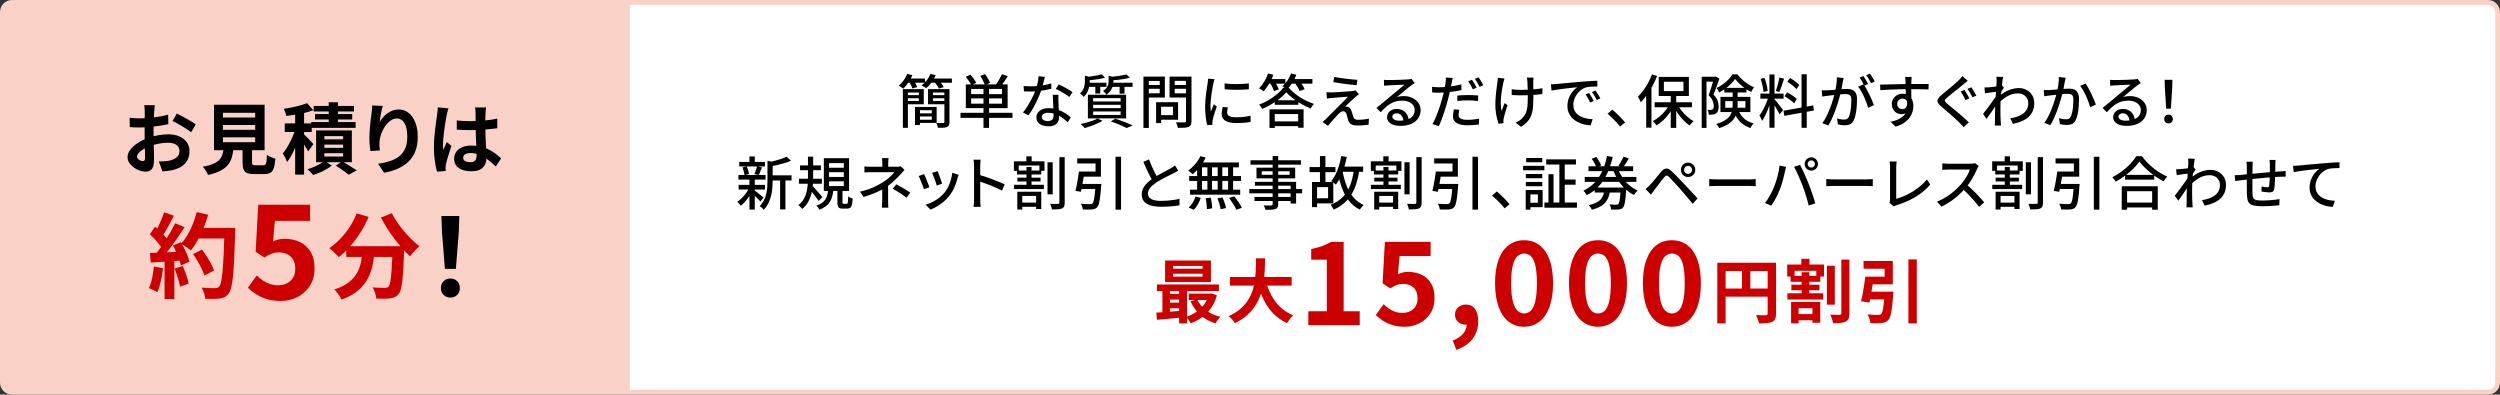 <?xml version="1.0" encoding="UTF-8"?>
<svg id="_レイヤー_2" data-name="レイヤー 2" xmlns="http://www.w3.org/2000/svg" viewBox="0 0 1039 164">
  <rect x="0" y="0" width="1039" height="164" fill="#333333" stroke="none"/>
  <defs>
    <style>
      .cls-1 {
        fill: #c00;
      }

      .cls-2 {
        fill: #fff;
      }

      .cls-3 {
        fill: #fad1c7;
      }
    </style>
  </defs>
  <g id="contents">
    <path class="cls-3" d="M5,0h254.75v164H5c-2.761,0-5-2.239-5-5V5C0,2.239,2.239,0,5,0Z"/>
    <g>
      <path class="cls-2" d="M260.75,163V1h773.25c2.206,0,4,1.794,4,4v154c0,2.206-1.794,4-4,4H260.75Z"/>
      <path class="cls-3" d="M1034,2c1.654,0,3,1.346,3,3v154c0,1.654-1.346,3-3,3H261.75V2h772.25M1034,0H259.75v164h774.25c2.761,0,5-2.239,5-5V5c0-2.761-2.239-5-5-5h0Z"/>
    </g>
    <g>
      <path d="M377.055,30.72l2.136.552c-.464,1.056-1.036,2.08-1.716,3.072s-1.372,1.832-2.076,2.52c-.128-.128-.309-.268-.54-.42-.232-.152-.464-.308-.696-.468-.232-.16-.436-.28-.612-.36.72-.608,1.392-1.348,2.016-2.22.624-.872,1.12-1.764,1.488-2.676ZM375.231,37.056h2.088v16.056h-2.088v-16.056ZM376.335,37.056h7.584v6.288h-7.584v-1.392h5.544v-3.504h-5.544v-1.392ZM376.383,39.528h6.12v1.32h-6.12v-1.32ZM376.767,32.64h7.656v1.752h-7.656v-1.752ZM377.895,34.08l1.896-.504c.272.4.543.844.816,1.332.272.488.472.916.6,1.284l-2.016.576c-.096-.368-.268-.8-.516-1.296-.248-.496-.508-.96-.78-1.392ZM380.271,44.448h2.064v7.512h-2.064v-7.512ZM381.183,44.448h8.088v6.648h-8.088v-1.344h6.072v-3.96h-6.072v-1.344ZM381.207,47.088h7.008v1.32h-7.008v-1.32ZM386.703,30.72l2.184.528c-.448,1.056-1.028,2.061-1.74,3.012-.712.952-1.444,1.74-2.196,2.364-.144-.112-.336-.236-.576-.372-.24-.136-.484-.272-.732-.408-.248-.136-.468-.244-.66-.324.784-.576,1.508-1.288,2.172-2.136.664-.848,1.18-1.736,1.548-2.664ZM393.015,37.056v1.392h-5.28v3.504h5.28v1.392h-7.32v-6.288h7.32ZM386.271,32.64h9.336v1.752h-9.336v-1.752ZM386.919,39.528h6.36v1.32h-6.36v-1.32ZM388.383,34.08l1.92-.552c.368.384.732.828,1.092,1.332.36.504.627.956.804,1.356l-2.016.6c-.16-.384-.412-.832-.756-1.344-.344-.512-.692-.976-1.044-1.392ZM392.487,37.056h2.112v13.656c0,.56-.072,1-.216,1.32-.144.32-.408.568-.792.744-.384.176-.888.28-1.512.312s-1.384.04-2.28.024c-.032-.273-.116-.605-.252-.996-.136-.393-.276-.724-.42-.996.608.016,1.191.028,1.752.036.56.008.928.003,1.104-.012.336,0,.504-.152.504-.456v-13.632Z"/>
      <path d="M399.183,46.872h21.6v2.112h-21.6v-2.112ZM401.391,31.92l1.944-.888c.448.512.904,1.088,1.368,1.728.464.64.816,1.192,1.056,1.656l-2.064,1.008c-.208-.464-.536-1.028-.984-1.692-.448-.664-.888-1.268-1.32-1.812ZM401.391,35.088h17.376v9.864h-17.376v-9.864ZM403.599,36.96v2.16h12.84v-2.16h-12.84ZM403.599,40.896v2.184h12.84v-2.184h-12.84ZM407.391,31.56l2.016-.768c.415.56.819,1.185,1.212,1.872.392.688.676,1.288.852,1.8l-2.16.864c-.16-.496-.42-1.1-.78-1.812-.36-.712-.74-1.364-1.14-1.956ZM408.735,36.144h2.328v16.992h-2.328v-16.992ZM416.391,30.864l2.472.768c-.496.784-1.012,1.568-1.548,2.352-.536.784-1.036,1.44-1.5,1.968l-1.992-.696c.304-.4.616-.856.936-1.368.32-.512.62-1.032.9-1.56.28-.528.523-1.016.732-1.464Z"/>
      <path d="M434.247,31.944c-.096.4-.22.904-.372,1.512-.152.608-.32,1.248-.504,1.92-.184.672-.372,1.32-.564,1.944-.384,1.152-.864,2.372-1.44,3.66-.576,1.288-1.2,2.541-1.872,3.756s-1.353,2.28-2.04,3.192l-2.304-1.176c.544-.656,1.08-1.388,1.608-2.196.528-.808,1.028-1.648,1.5-2.52.472-.872.9-1.72,1.284-2.544.384-.824.696-1.58.936-2.268.272-.8.52-1.704.744-2.712.224-1.008.352-1.952.384-2.832l2.64.264ZM425.391,35.736c.48.048.988.084,1.524.108.536.024,1.044.036,1.524.036.928,0,1.876-.043,2.844-.132.968-.088,1.928-.224,2.88-.408.952-.184,1.86-.412,2.724-.684l.072,2.208c-.736.208-1.576.4-2.52.576-.944.176-1.928.32-2.952.432-1.024.112-2.04.168-3.048.168-.448,0-.92-.008-1.416-.024-.496-.016-.984-.032-1.464-.048l-.168-2.232ZM439.887,39.384c-.016.496-.024.968-.024,1.416s.008.912.024,1.392c.016.369.036.844.06,1.428.024.585.052,1.204.084,1.86.032.656.06,1.28.084,1.872.024.592.036,1.072.036,1.44,0,.672-.148,1.288-.444,1.848-.296.56-.764,1.008-1.404,1.344-.64.336-1.488.504-2.544.504-.928,0-1.772-.136-2.532-.408-.76-.272-1.368-.68-1.824-1.224-.456-.543-.684-1.232-.684-2.064,0-.752.211-1.416.636-1.992.424-.576,1.012-1.028,1.764-1.356.752-.328,1.623-.492,2.616-.492,1.376,0,2.64.196,3.792.588,1.152.392,2.188.88,3.108,1.464.919.585,1.716,1.172,2.388,1.764l-1.272,2.04c-.464-.416-.976-.852-1.536-1.308s-1.18-.879-1.86-1.272c-.68-.392-1.416-.716-2.208-.972s-1.636-.384-2.532-.384c-.8,0-1.444.16-1.932.48-.488.32-.732.729-.732,1.224,0,.512.212.928.636,1.248.424.32,1.044.48,1.86.48.607,0,1.092-.1,1.452-.3.36-.2.612-.476.756-.828.144-.352.216-.744.216-1.176,0-.415-.012-.976-.036-1.68s-.056-1.464-.096-2.28c-.041-.816-.081-1.636-.12-2.46-.04-.824-.068-1.556-.084-2.196h2.352ZM444.398,40.296c-.448-.368-1.008-.764-1.68-1.188-.672-.423-1.36-.832-2.064-1.224-.705-.392-1.329-.708-1.872-.948l1.224-1.848c.432.192.92.424,1.464.696.543.272,1.088.56,1.632.864.544.304,1.048.605,1.512.9.464.296.848.548,1.152.756l-1.368,1.992Z"/>
      <path d="M450.879,31.464l2.52.648c-.032.176-.208.296-.528.36v1.392c0,.592-.064,1.268-.192,2.028-.128.76-.372,1.52-.732,2.28-.36.76-.884,1.468-1.572,2.124-.096-.16-.236-.332-.42-.516s-.372-.364-.564-.54c-.192-.176-.368-.304-.528-.384.576-.528,1.008-1.083,1.296-1.668.288-.584.48-1.172.576-1.764.096-.592.144-1.144.144-1.656v-2.304ZM456.135,49.248l2.088.96c-.656.384-1.408.768-2.256,1.152-.848.384-1.724.732-2.628,1.044-.904.312-1.764.588-2.58.828-.112-.16-.268-.348-.468-.564-.2-.216-.408-.428-.624-.636-.216-.208-.413-.377-.588-.504.832-.16,1.684-.356,2.556-.588.872-.231,1.7-.492,2.484-.78.784-.288,1.456-.592,2.016-.912ZM457.815,30.888l1.464,1.368c-.672.208-1.42.388-2.244.54-.824.152-1.668.276-2.532.372-.864.096-1.696.176-2.496.24-.032-.208-.1-.448-.204-.72-.104-.272-.212-.504-.324-.696.752-.08,1.52-.176,2.304-.288.784-.112,1.532-.236,2.244-.372.711-.136,1.308-.284,1.788-.444ZM451.767,34.392h8.064v1.704h-8.064v-1.704ZM452.127,39.36h15.888v9.84h-15.888v-9.84ZM454.311,40.776v1.392h11.424v-1.392h-11.424ZM454.311,43.56v1.392h11.424v-1.392h-11.424ZM454.311,46.32v1.44h11.424v-1.44h-11.424ZM455.223,34.968h2.04v3.912h-2.04v-3.912ZM460.743,31.512l2.52.576c-.032.192-.208.312-.528.36v1.32c0,.544-.076,1.148-.228,1.812-.152.664-.436,1.32-.852,1.968-.416.648-1.024,1.244-1.824,1.788-.096-.176-.224-.36-.384-.552-.16-.192-.332-.376-.516-.552-.184-.176-.356-.312-.516-.408.672-.432,1.172-.88,1.5-1.344.328-.464.548-.936.66-1.416.112-.48.168-.944.168-1.392v-2.16ZM468.159,30.936l1.44,1.368c-.704.192-1.496.364-2.376.516s-1.784.276-2.712.372c-.928.096-1.816.169-2.664.216-.048-.208-.12-.448-.216-.72-.096-.272-.2-.504-.312-.696.816-.08,1.647-.172,2.496-.276.848-.104,1.652-.224,2.412-.36.76-.136,1.404-.276,1.932-.42ZM461.631,34.392h9.072v1.704h-9.072v-1.704ZM461.655,50.448l1.872-1.128c.864.288,1.744.596,2.64.924.895.328,1.744.652,2.544.972.8.32,1.488.624,2.064.912l-2.592,1.08c-.48-.272-1.068-.564-1.764-.876-.696-.312-1.452-.632-2.268-.96s-1.648-.636-2.496-.924ZM465.303,34.968h2.04v3.96h-2.04v-3.96Z"/>
      <path d="M475.215,31.848h2.232v21.312h-2.232v-21.312ZM476.295,35.328h6.384v1.584h-6.384v-1.584ZM476.487,31.848h7.632v8.688h-7.632v-1.776h5.496v-5.136h-5.496v-1.776ZM480.472,42.48h2.088v8.664h-2.088v-8.664ZM481.456,42.48h8.16v7.272h-8.16v-1.896h6.024v-3.504h-6.024v-1.872ZM494.103,31.848v1.752h-5.88v5.184h5.88v1.752h-8.04v-8.688h8.04ZM487.407,35.328h6.456v1.584h-6.456v-1.584ZM492.903,31.848h2.28v18.432c0,.688-.084,1.216-.252,1.584-.168.368-.477.656-.924.864-.448.192-1.04.308-1.776.348-.736.04-1.64.06-2.712.06-.032-.224-.092-.477-.18-.756s-.184-.56-.288-.84c-.104-.28-.212-.524-.324-.732.496.032.988.048,1.476.048h2.1c.224-.016.38-.068.468-.156.088-.088.132-.236.132-.444v-18.408Z"/>
      <path d="M504.759,32.928c-.048.144-.108.332-.18.564-.072.232-.136.464-.192.696-.056.232-.1.42-.132.564-.08.4-.172.884-.276,1.452-.104.568-.208,1.184-.312,1.848-.104.664-.2,1.336-.288,2.016s-.16,1.34-.216,1.98c-.057.64-.084,1.224-.084,1.752,0,.416.012.836.036,1.26.024.424.06.86.108,1.308.144-.32.288-.66.432-1.02s.288-.716.432-1.068.28-.672.408-.96l1.2.96c-.208.592-.432,1.248-.672,1.968-.24.72-.452,1.404-.636,2.052s-.316,1.172-.396,1.572c-.032.16-.064.348-.096.564-.032.216-.04.396-.024.54,0,.112.003.252.012.42.008.168.02.324.036.468l-2.184.144c-.24-.833-.448-1.928-.624-3.288-.176-1.36-.264-2.848-.264-4.464,0-.896.04-1.804.12-2.724s.176-1.812.288-2.676c.112-.864.228-1.656.348-2.376.12-.72.212-1.32.276-1.8.048-.304.092-.632.132-.984s.068-.688.084-1.008l2.664.24ZM510.303,44.64c-.096.416-.172.792-.228,1.128s-.084.672-.084,1.008c0,.273.06.528.18.768.12.24.32.448.6.624.28.176.664.316,1.152.42.488.104,1.092.156,1.812.156,1.088,0,2.108-.052,3.06-.156.952-.103,1.924-.268,2.916-.492l.048,2.568c-.752.144-1.628.26-2.628.348s-2.148.132-3.444.132c-2.032,0-3.532-.332-4.5-.996-.968-.664-1.452-1.58-1.452-2.748,0-.432.032-.884.096-1.356.064-.472.168-1.004.312-1.596l2.16.192ZM508.935,34.656c.704.112,1.5.192,2.388.24.888.048,1.804.065,2.748.048.944-.016,1.848-.048,2.712-.096.864-.048,1.608-.112,2.232-.192v2.448c-.689.065-1.464.116-2.328.156-.864.04-1.756.06-2.676.06s-1.82-.02-2.7-.06c-.88-.04-1.665-.092-2.352-.156l-.024-2.448Z"/>
      <path d="M527.031,30.528l2.16.576c-.304.864-.676,1.716-1.115,2.556-.441.84-.908,1.624-1.404,2.352s-1,1.372-1.512,1.932c-.144-.128-.332-.272-.565-.432-.232-.16-.469-.316-.708-.468-.24-.152-.448-.268-.624-.348.783-.752,1.508-1.68,2.172-2.784s1.195-2.232,1.596-3.384ZM534.568,38.376c-.69.816-1.56,1.652-2.617,2.508-1.056.856-2.216,1.66-3.479,2.412-1.265.752-2.567,1.408-3.912,1.968-.128-.256-.315-.556-.564-.9s-.477-.636-.685-.876c1.392-.528,2.728-1.176,4.009-1.944,1.279-.768,2.447-1.596,3.504-2.484,1.056-.888,1.903-1.764,2.543-2.628h2.209c.879,1.008,1.891,1.948,3.035,2.82,1.145.873,2.36,1.641,3.648,2.304,1.287.664,2.556,1.204,3.804,1.62-.256.256-.504.564-.743.924-.24.36-.449.692-.625.996-1.184-.496-2.416-1.1-3.695-1.812-1.281-.712-2.477-1.496-3.588-2.352-1.113-.856-2.061-1.708-2.844-2.556ZM526.672,32.856h7.512v1.92h-7.512v-1.92ZM527.607,45.432h14.16v7.656h-2.256v-5.688h-9.721v5.76h-2.184v-7.728ZM527.752,34.296l1.895-.576c.368.544.724,1.136,1.068,1.776.344.64.596,1.2.756,1.68l-2.017.672c-.127-.48-.355-1.052-.684-1.716s-.668-1.276-1.02-1.836ZM528.88,50.448h11.64v1.968h-11.64v-1.968ZM529.791,41.664h9.816v1.896h-9.816v-1.896ZM536.535,30.528l2.232.552c-.416,1.168-.977,2.288-1.68,3.36-.705,1.072-1.432,1.968-2.184,2.688-.144-.128-.333-.276-.565-.444-.232-.168-.473-.332-.721-.492-.248-.16-.459-.288-.635-.384.768-.64,1.467-1.424,2.1-2.352.631-.928,1.115-1.904,1.451-2.928ZM535.936,32.856h9.504v1.92h-9.504v-1.92ZM538,34.32l1.992-.648c.432.497.863,1.065,1.295,1.704.433.64.744,1.208.936,1.704l-2.112.744c-.176-.464-.468-1.028-.875-1.692-.408-.664-.82-1.268-1.236-1.812Z"/>
      <path d="M564.76,39.144c-.256.192-.513.392-.769.6s-.472.392-.647.552c-.256.225-.584.516-.984.876-.4.36-.816.744-1.248,1.152-.432.408-.832.784-1.199,1.128-.369.344-.641.62-.816.828.111-.016.26-.012.443.012s.34.06.469.108c.416.065.756.24,1.02.528s.477.672.637,1.152c.079.208.163.46.252.756.088.296.176.592.264.888.088.296.172.564.252.804.127.416.34.728.636.936s.716.311,1.261.311c.575,0,1.143-.019,1.703-.06s1.088-.1,1.584-.18.935-.16,1.32-.24l-.144,2.52c-.336.048-.783.1-1.344.156-.56.056-1.137.104-1.728.144-.592.04-1.096.06-1.512.06-1.04,0-1.871-.148-2.496-.444-.623-.296-1.072-.835-1.344-1.62-.08-.24-.168-.524-.264-.852s-.189-.656-.275-.984c-.089-.328-.165-.596-.229-.804-.144-.432-.336-.748-.576-.948-.24-.2-.512-.3-.816-.3-.287,0-.572.084-.852.252-.28.168-.557.388-.828.66-.176.176-.4.404-.672.684-.273.28-.572.6-.9.96-.328.36-.668.736-1.02,1.128s-.705.792-1.057,1.2c-.352.408-.672.804-.959,1.188l-2.28-1.584c.176-.16.388-.344.636-.552s.508-.44.78-.696c.176-.192.472-.496.888-.912s.904-.904,1.464-1.464c.56-.56,1.155-1.16,1.788-1.8.632-.64,1.264-1.272,1.897-1.896.631-.624,1.22-1.212,1.764-1.764.544-.552,1.008-1.028,1.393-1.428-.352.016-.769.04-1.248.072-.48.032-.981.068-1.5.108-.52.041-1.033.085-1.537.132s-.968.088-1.392.12-.788.064-1.092.096c-.4.016-.765.048-1.093.096-.328.048-.627.096-.899.144l-.216-2.64c.272.016.596.032.973.048.375.016.771.024,1.188.024.256-.016.656-.036,1.199-.06.545-.024,1.164-.056,1.86-.096.696-.04,1.399-.084,2.112-.132.712-.048,1.38-.096,2.004-.144.624-.048,1.128-.096,1.512-.144.208-.032.435-.072.684-.12s.429-.096.541-.144l1.416,1.584ZM554.512,31.968c.656.128,1.412.256,2.268.384.856.128,1.736.248,2.641.36.903.112,1.768.208,2.592.288.824.081,1.531.136,2.123.168l-.311,2.232c-.624-.048-1.34-.116-2.147-.204-.809-.088-1.652-.188-2.532-.3-.88-.112-1.752-.231-2.616-.36-.863-.128-1.664-.256-2.4-.384l.385-2.184Z"/>
      <path d="M575.152,33.168c.303.032.627.057.972.072.344.016.659.024.948.024.24,0,.627-.004,1.164-.012.535-.008,1.143-.019,1.824-.036.68-.016,1.355-.036,2.027-.06s1.275-.052,1.812-.084c.535-.032.932-.056,1.188-.072.432-.032.764-.064.996-.096.231-.032.412-.072.54-.12l1.319,1.728c-.24.16-.488.32-.744.48-.256.16-.512.344-.768.552-.304.225-.699.532-1.188.924s-1.012.824-1.572,1.296c-.56.472-1.112.932-1.656,1.38-.544.448-1.031.848-1.464,1.2.479-.16.96-.268,1.44-.324.479-.056.959-.084,1.44-.084,1.328,0,2.519.256,3.576.768,1.057.512,1.888,1.2,2.496,2.064.607.864.912,1.864.912,3,0,1.264-.332,2.392-.996,3.384s-1.624,1.768-2.88,2.328c-1.257.56-2.78.84-4.572.84-1.105,0-2.072-.152-2.903-.456-.832-.304-1.477-.732-1.933-1.284-.456-.552-.685-1.188-.685-1.908,0-.591.164-1.147.492-1.668.328-.519.793-.935,1.393-1.248s1.291-.468,2.076-.468c1.088,0,1.996.22,2.724.66s1.288,1.02,1.681,1.74c.391.72.604,1.504.635,2.352l-2.184.312c-.048-.96-.324-1.744-.828-2.352-.504-.608-1.18-.912-2.027-.912-.513,0-.933.136-1.26.408-.328.273-.492.592-.492.96,0,.528.268.944.804,1.248.536.304,1.228.456,2.075.456,1.36,0,2.521-.172,3.481-.516.961-.344,1.688-.848,2.184-1.512s.744-1.468.744-2.412c0-.752-.224-1.424-.672-2.016-.447-.592-1.065-1.052-1.848-1.38-.784-.328-1.68-.492-2.688-.492-.961,0-1.836.108-2.629.324-.791.216-1.531.528-2.22.936-.689.408-1.364.912-2.028,1.512s-1.348,1.284-2.052,2.052l-1.752-1.776c.479-.384,1.009-.816,1.584-1.296.576-.48,1.155-.963,1.74-1.452.584-.488,1.136-.952,1.655-1.392.52-.44.957-.804,1.309-1.092.336-.272.744-.604,1.225-.996.479-.392.975-.804,1.487-1.236s1-.844,1.464-1.236c.465-.392.848-.724,1.152-.996-.256.016-.608.032-1.057.048-.447.016-.94.036-1.476.06s-1.076.048-1.62.072-1.04.048-1.488.072c-.447.024-.791.044-1.031.06-.288.016-.588.036-.9.06s-.604.052-.876.084l-.071-2.472Z"/>
      <path d="M598.096,36.264c.928,0,1.912-.048,2.952-.144s2.1-.232,3.18-.408c1.08-.176,2.124-.384,3.132-.624v2.352c-.992.225-2.039.416-3.144.576-1.105.16-2.185.284-3.24.372s-2.024.132-2.903.132c-.56,0-1.065-.008-1.513-.024-.448-.016-.895-.04-1.344-.072l-.048-2.352c.592.064,1.111.112,1.56.144s.903.048,1.368.048ZM603.76,32.424c-.08.288-.164.644-.252,1.068s-.156.756-.204.996c-.112.56-.249,1.228-.408,2.004-.16.776-.336,1.588-.528,2.436-.191.848-.392,1.672-.6,2.472-.225.849-.484,1.769-.779,2.76-.297.992-.617,1.996-.961,3.012-.344,1.017-.688,1.977-1.031,2.88-.345.904-.685,1.7-1.02,2.388l-2.64-.888c.367-.608.744-1.348,1.128-2.22.384-.872.76-1.808,1.128-2.808.367-1.0.708-1.996,1.02-2.988.312-.992.58-1.904.805-2.736.159-.56.311-1.148.455-1.764.144-.616.28-1.212.408-1.788.129-.576.232-1.116.312-1.62.08-.504.144-.915.191-1.236.065-.4.1-.8.108-1.2.008-.399.004-.728-.012-.984l2.88.216ZM606.496,45.648c-.08.369-.152.732-.217,1.092-.065.36-.096.692-.096.996,0,.272.052.532.156.78.103.248.287.468.552.66.265.192.64.344,1.128.456s1.116.168,1.885.168c.783,0,1.584-.044,2.399-.132.815-.087,1.616-.204,2.399-.348l-.071,2.424c-.673.08-1.404.156-2.196.228-.792.072-1.645.108-2.556.108-1.952,0-3.444-.312-4.476-.936-1.033-.624-1.549-1.528-1.549-2.712,0-.512.04-1.02.12-1.524s.168-.996.265-1.476l2.256.216ZM605.656,39.72c.655-.064,1.375-.116,2.159-.156.784-.04,1.56-.06,2.328-.06.704,0,1.412.012,2.124.036s1.404.076,2.076.156l-.072,2.304c-.607-.08-1.26-.147-1.956-.204-.696-.056-1.403-.084-2.124-.084-.783,0-1.548.021-2.292.06-.743.04-1.491.1-2.243.18v-2.232ZM611.752,33.144c.207.288.432.628.672,1.02.24.392.472.792.695,1.2.225.408.416.764.576,1.068l-1.584.696c-.144-.336-.328-.7-.552-1.092s-.452-.788-.685-1.188c-.231-.4-.459-.752-.684-1.056l1.56-.648ZM614.488,32.112c.207.304.435.656.684,1.056.248.4.492.8.732,1.2.239.4.432.744.575,1.032l-1.56.696c-.256-.528-.568-1.104-.935-1.728-.369-.624-.713-1.16-1.033-1.608l1.537-.648Z"/>
      <path d="M625.264,32.616c-.065.256-.144.548-.24.876-.096.328-.176.612-.24.852-.176.784-.348,1.672-.516,2.664s-.304,2.024-.408,3.096c-.103,1.072-.144,2.128-.119,3.168.023,1.04.132,2.001.324,2.88.159-.448.352-.976.575-1.584s.44-1.176.648-1.704l1.247.792c-.207.592-.416,1.24-.623,1.944-.209.704-.4,1.372-.576,2.004-.176.632-.312,1.156-.408,1.572-.032.192-.06.396-.084.612s-.035.388-.035.516.008.272.023.432.031.312.048.456l-2.088.24c-.16-.496-.349-1.156-.564-1.98-.217-.824-.397-1.732-.541-2.724-.143-.992-.216-1.984-.216-2.976,0-1.312.052-2.576.156-3.792.104-1.216.224-2.324.36-3.324.135-1,.252-1.828.348-2.484.048-.304.08-.616.096-.936s.024-.608.024-.864l2.808.264ZM628.264,37.08c.368.048.76.096,1.176.144s.844.08,1.285.096c.44.016.875.024,1.307.024,1.009,0,2.053-.024,3.133-.072,1.08-.048,2.127-.123,3.144-.228,1.016-.103,1.923-.236,2.723-.396l-.023,2.448c-.752.112-1.624.208-2.615.288-.993.08-2.033.14-3.121.18-1.088.04-2.16.06-3.216.06-.352,0-.756-.008-1.212-.024-.456-.016-.908-.032-1.355-.048-.449-.016-.856-.032-1.225-.048v-2.424ZM637.336,32.256c-.032.224-.057.464-.072.72-.016.256-.032.52-.048.792v.924c0,.424.004.9.013,1.428.008.528.016,1.068.023,1.62.008.552.012,1.06.012,1.524v1.128c0,1.392-.04,2.672-.119,3.84-.081,1.169-.281,2.256-.601,3.264-.32,1.008-.828,1.94-1.524,2.796-.695.856-1.66,1.66-2.892,2.412l-2.208-1.728c.416-.176.863-.42,1.344-.732s.88-.628,1.2-.948c.56-.528,1.004-1.083,1.332-1.668.327-.584.576-1.231.744-1.944.168-.712.28-1.504.336-2.376s.084-1.852.084-2.94c0-.416-.005-.936-.013-1.56s-.023-1.268-.047-1.932c-.024-.664-.045-1.275-.06-1.836-.016-.56-.032-.984-.048-1.272-.017-.288-.052-.568-.108-.84s-.1-.496-.132-.672h2.784Z"/>
      <path d="M644.56,35.04c.464-.016.892-.036,1.284-.06s.708-.044.948-.06c.432-.048,1.012-.108,1.739-.18.729-.072,1.557-.148,2.484-.228s1.92-.168,2.977-.264c1.056-.096,2.136-.192,3.24-.288.848-.064,1.676-.123,2.483-.18s1.563-.104,2.269-.144c.703-.04,1.327-.068,1.871-.084v2.424c-.447-.016-.956-.016-1.523,0-.568.016-1.129.048-1.68.096-.553.048-1.045.128-1.477.24-.784.24-1.504.616-2.16,1.128-.656.512-1.221,1.104-1.691,1.776-.473.672-.832,1.384-1.08,2.136-.248.752-.373,1.48-.373,2.184,0,.88.148,1.644.445,2.292.295.648.707,1.2,1.235,1.656.528.456,1.136.833,1.824,1.128.688.296,1.419.516,2.196.66.775.144,1.555.232,2.34.264l-.864,2.568c-.944-.048-1.88-.188-2.808-.42-.929-.232-1.801-.56-2.617-.984-.815-.424-1.539-.956-2.172-1.596-.632-.64-1.127-1.376-1.487-2.208-.36-.832-.54-1.776-.54-2.832,0-1.216.204-2.336.611-3.36.408-1.024.925-1.916,1.549-2.676s1.264-1.348,1.92-1.764c-.48.048-1.072.108-1.776.18-.704.072-1.46.156-2.268.252-.808.096-1.62.196-2.437.3-.815.104-1.588.212-2.315.324-.729.112-1.364.224-1.908.336l-.24-2.616ZM660.4,38.64c.191.273.407.604.647.996.239.392.479.792.72,1.2.24.408.44.78.6,1.116l-1.487.672c-.288-.608-.588-1.192-.899-1.752-.312-.56-.652-1.096-1.02-1.608l1.44-.624ZM663.064,37.608c.191.273.415.597.672.972.256.376.504.764.744,1.164.239.4.447.776.623,1.128l-1.464.696c-.32-.608-.64-1.18-.96-1.716-.32-.536-.672-1.068-1.057-1.596l1.441-.648Z"/>
      <path d="M673.336,52.584c-.496-.608-1.044-1.232-1.645-1.872-.6-.64-1.207-1.256-1.823-1.848s-1.204-1.12-1.765-1.584l1.969-1.728c.576.464,1.184,1.004,1.824,1.62.639.616,1.268,1.248,1.884,1.897.616.648,1.147,1.244,1.596,1.788l-2.04,1.728Z"/>
      <path d="M686.584,30.912l2.112.696c-.528,1.344-1.151,2.685-1.872,4.02-.72,1.336-1.496,2.588-2.328,3.756s-1.688,2.208-2.568,3.12c-.08-.192-.191-.432-.336-.72-.144-.288-.299-.576-.467-.864-.169-.288-.316-.528-.445-.72.784-.752,1.541-1.62,2.269-2.604s1.403-2.048,2.028-3.192c.623-1.144,1.16-2.308,1.607-3.492ZM684.16,37.296l2.16-2.136.023.024v17.88h-2.184v-15.768ZM693.952,43.2l1.8.648c-.544,1.104-1.199,2.184-1.968,3.24-.769,1.056-1.608,2.016-2.521,2.88-.912.864-1.848,1.584-2.808,2.16-.112-.192-.261-.396-.444-.612s-.371-.432-.564-.648-.376-.396-.552-.54c.928-.464,1.844-1.076,2.748-1.836.903-.76,1.728-1.596,2.472-2.508.744-.912,1.356-1.839,1.836-2.784ZM687.664,42.504h15.504v2.064h-15.504v-2.064ZM689.368,31.968h12.528v7.92h-12.528v-7.92ZM691.504,33.96v3.888h8.137v-3.888h-8.137ZM694.36,39.216h2.28v13.92h-2.28v-13.92ZM697.168,43.392c.465.912,1.057,1.812,1.776,2.7.72.888,1.504,1.704,2.353,2.448.848.744,1.695,1.356,2.543,1.836-.176.144-.367.32-.576.528-.207.208-.399.428-.575.66-.177.232-.328.436-.456.612-.864-.576-1.721-1.3-2.568-2.172-.848-.872-1.632-1.82-2.352-2.844-.721-1.024-1.344-2.072-1.872-3.144l1.728-.624Z"/>
      <path d="M707.225,31.896h5.783v2.04h-3.792v19.224h-1.991v-21.264ZM712.336,31.896h.385l.336-.096,1.512.888c-.225.672-.477,1.397-.756,2.172-.281.776-.564,1.544-.853,2.304-.288.76-.567,1.468-.84,2.124.88.928,1.46,1.804,1.739,2.628.28.824.42,1.596.42,2.316,0,.689-.08,1.276-.239,1.764-.16.488-.433.868-.815,1.14-.177.128-.381.228-.613.3-.231.072-.467.124-.707.156-.513.064-1.088.08-1.728.048-.016-.288-.068-.624-.156-1.008-.088-.384-.212-.712-.371-.984.272.016.519.028.744.036.223.008.424.004.6-.012.32-.016.576-.087.768-.216.192-.112.32-.3.385-.564.062-.264.096-.58.096-.948,0-.592-.148-1.256-.444-1.992-.296-.736-.853-1.536-1.668-2.4.208-.56.416-1.164.624-1.812s.412-1.292.611-1.932c.201-.64.385-1.244.553-1.812.168-.568.308-1.052.42-1.452v-.648ZM720.088,37.632h2.064v6.264c0,.88-.096,1.764-.289,2.652-.191.888-.551,1.744-1.079,2.568-.528.824-1.3,1.592-2.316,2.304-1.017.712-2.34,1.324-3.972,1.836-.065-.16-.172-.348-.324-.565-.152-.216-.309-.428-.468-.636-.16-.208-.304-.368-.433-.48,1.52-.48,2.736-1.012,3.648-1.596.912-.584,1.592-1.212,2.04-1.884s.747-1.368.899-2.088c.152-.72.229-1.44.229-2.16v-6.216ZM721.12,32.832c-.448.656-1.017,1.328-1.704,2.016s-1.456,1.34-2.305,1.956c-.848.616-1.719,1.156-2.615,1.62-.112-.272-.275-.592-.492-.96-.216-.368-.42-.664-.611-.888.912-.416,1.791-.932,2.639-1.548.849-.616,1.621-1.288,2.316-2.016.696-.728,1.244-1.436,1.645-2.124h2.088c.576.752,1.236,1.476,1.98,2.172.744.696,1.539,1.32,2.387,1.872.849.552,1.688.996,2.521,1.332-.208.256-.42.568-.636.936s-.397.712-.54,1.032c-.815-.399-1.64-.892-2.472-1.476s-1.612-1.216-2.34-1.896c-.729-.68-1.349-1.356-1.86-2.028ZM715.023,40.248h12.433v6.336h-12.433v-6.336ZM716.632,36.528h9.216v1.896h-9.216v-1.896ZM717.016,42.024v2.76h8.377v-2.76h-8.377ZM722.393,45.552c.479,1.2,1.031,2.168,1.655,2.904.624.736,1.332,1.324,2.124,1.764s1.676.812,2.652,1.116c-.273.24-.532.532-.78.876s-.429.692-.54,1.044c-1.088-.416-2.064-.912-2.928-1.488-.864-.576-1.637-1.328-2.316-2.256-.68-.928-1.275-2.112-1.787-3.552l1.92-.408Z"/>
      <path d="M735.016,40.008l1.297.624c-.209.8-.457,1.648-.744,2.544-.288.896-.608,1.78-.96,2.652-.352.872-.724,1.688-1.116,2.448-.393.76-.788,1.42-1.188,1.98-.08-.224-.181-.476-.301-.756-.119-.28-.252-.556-.396-.828-.144-.272-.28-.504-.408-.696.495-.608.991-1.368,1.487-2.28.496-.912.949-1.868,1.357-2.868.408-1,.732-1.94.972-2.82ZM731.608,38.904h9.648v2.112h-9.648v-2.112ZM731.704,32.76l1.608-.408c.24.56.447,1.168.623,1.824s.328,1.292.457,1.908c.127.616.216,1.18.264,1.692l-1.752.456c-.016-.496-.084-1.06-.204-1.692-.12-.632-.269-1.28-.444-1.944s-.359-1.276-.552-1.836ZM735.376,30.96h2.112v22.128h-2.112v-22.128ZM737.439,41.256c.144.128.34.344.589.648.247.304.524.64.827,1.008.305.368.605.744.9,1.128.297.384.56.729.793,1.032.231.304.403.528.516.672l-1.465,1.776c-.144-.32-.352-.728-.623-1.224-.273-.496-.572-1.008-.9-1.536-.328-.528-.644-1.024-.948-1.488-.304-.464-.552-.832-.743-1.104l1.055-.912ZM739.504,32.232l1.969.48c-.209.608-.425,1.252-.648,1.932-.225.68-.448,1.332-.672,1.956-.225.624-.44,1.168-.648,1.632l-1.464-.432c.176-.496.36-1.072.552-1.728.192-.656.373-1.32.541-1.992s.291-1.288.371-1.848ZM741.208,46.032l12.336-2.232.337,2.112-12.312,2.232-.36-2.112ZM741.641,39.984l1.08-1.608c.463.24.955.52,1.476.84.519.32,1.008.644,1.464.972.456.328.828.636,1.116.924l-1.128,1.824c-.273-.304-.633-.627-1.08-.972-.448-.344-.928-.692-1.44-1.044-.513-.352-1.008-.664-1.487-.936ZM742.816,33.936l1.128-1.536c.464.256.94.556,1.428.9.487.344.948.692,1.38,1.044s.775.68,1.032.984l-1.176,1.704c-.257-.304-.593-.64-1.009-1.008-.416-.368-.867-.735-1.355-1.104-.488-.368-.964-.696-1.428-.984ZM748.721,30.864h2.16v22.248h-2.16v-22.248Z"/>
      <path d="M757.096,37.536c.4.016.784.024,1.152.024s.76-.008,1.176-.024c.368-.016.836-.044,1.404-.084.568-.04,1.176-.088,1.824-.144.648-.056,1.291-.112,1.932-.168.64-.056,1.236-.1,1.788-.132s.996-.048,1.332-.048c.769,0,1.46.124,2.076.372.616.248,1.105.684,1.464,1.308s.54,1.496.54,2.616c0,.944-.044,1.964-.132,3.06-.088,1.096-.232,2.144-.432,3.144-.201,1-.469,1.836-.805,2.508-.384.832-.888,1.392-1.512,1.68-.624.288-1.353.432-2.184.432-.465,0-.957-.036-1.477-.108-.519-.072-.981-.156-1.38-.252l-.408-2.496c.336.096.689.18,1.056.252.368.072.721.128,1.057.168.336.04.615.06.84.06.416,0,.792-.076,1.128-.228.336-.152.616-.452.84-.9.24-.512.436-1.16.588-1.944.152-.784.269-1.624.349-2.52.08-.896.119-1.76.119-2.592,0-.704-.096-1.224-.287-1.56-.192-.336-.473-.564-.84-.684-.369-.12-.809-.18-1.32-.18-.385,0-.908.028-1.572.084s-1.368.124-2.111.204c-.744.08-1.441.156-2.089.228-.647.072-1.147.132-1.5.18-.304.032-.692.081-1.163.144-.473.064-.877.128-1.213.192l-.24-2.592ZM766.217,32.424c-.065.24-.125.512-.181.816-.056.304-.116.584-.181.84-.047.32-.119.716-.215,1.188-.097.472-.19.96-.276,1.464-.089.504-.189.988-.3,1.452-.16.672-.36,1.448-.601,2.328-.239.88-.516,1.82-.827,2.82-.312,1-.664,2.016-1.057,3.048-.393,1.032-.816,2.04-1.272,3.024-.457.984-.949,1.899-1.477,2.748l-2.473-.984c.56-.736,1.08-1.568,1.56-2.496.48-.928.92-1.884,1.32-2.868.399-.984.76-1.956,1.08-2.916s.592-1.852.816-2.676c.223-.824.398-1.532.527-2.124.225-1.023.404-2.048.54-3.072s.204-1.984.204-2.88l2.809.288ZM774.473,35.04c.367.496.764,1.116,1.188,1.86.424.744.836,1.532,1.236,2.364.399.832.768,1.636,1.103,2.412s.6,1.444.792,2.004l-2.376,1.128c-.176-.64-.412-1.36-.708-2.16-.296-.8-.632-1.612-1.008-2.436-.376-.824-.776-1.603-1.2-2.34-.424-.736-.844-1.352-1.26-1.848l2.232-.984ZM774.424,31.608c.208.288.432.632.672,1.032s.473.8.696,1.2.416.76.576,1.08l-1.584.672c-.144-.32-.328-.68-.552-1.08-.225-.4-.453-.8-.684-1.2-.232-.399-.461-.752-.685-1.056l1.56-.648ZM777.16,30.6c.207.304.44.656.695,1.056s.5.796.732,1.188.42.732.565,1.02l-1.56.696c-.256-.512-.564-1.08-.924-1.704-.359-.624-.717-1.16-1.068-1.608l1.56-.648Z"/>
      <path d="M781.385,35.16c.688-.016,1.46-.032,2.316-.048.856-.016,1.764-.036,2.724-.06s1.916-.048,2.868-.072c.951-.024,1.859-.04,2.724-.048.864-.008,1.632-.012,2.304-.012h7.225l-.049,2.256c-.688-.032-1.619-.06-2.795-.084s-2.652-.036-4.428-.036c-1.057,0-2.144.008-3.265.024-1.12.016-2.244.044-3.372.084-1.128.04-2.217.084-3.264.132-1.049.048-2.021.104-2.916.169l-.072-2.304ZM794.152,42.168c0,1.185-.156,2.164-.468,2.94-.311.776-.756,1.36-1.332,1.752-.575.392-1.272.588-2.088.588-.496,0-.98-.088-1.452-.264-.472-.176-.904-.444-1.296-.804-.392-.36-.704-.8-.936-1.32-.231-.519-.348-1.116-.348-1.788,0-.848.204-1.596.612-2.244.408-.648.952-1.156,1.632-1.524.68-.368,1.42-.552,2.221-.552.991,0,1.819.224,2.483.672.664.448,1.164,1.052,1.5,1.812.336.76.504,1.62.504,2.58,0,.784-.12,1.596-.36,2.436-.239.84-.64,1.652-1.199,2.436-.56.784-1.316,1.5-2.268,2.148-.953.648-2.141,1.18-3.564,1.596l-2.04-2.016c1.071-.224,2.04-.524,2.903-.9.865-.376,1.608-.84,2.232-1.392.624-.552,1.107-1.208,1.452-1.968.344-.76.517-1.644.517-2.652,0-.96-.213-1.656-.637-2.088s-.94-.648-1.548-.648c-.368,0-.72.088-1.056.264-.336.176-.609.432-.816.768-.208.336-.312.744-.312,1.224,0,.672.221,1.196.66,1.572.44.377.948.565,1.524.565.464,0,.86-.132,1.188-.396.327-.264.555-.68.684-1.248.128-.568.096-1.292-.096-2.172l1.703.624ZM794.513,31.968c-.017.096-.036.264-.06.504-.024.24-.045.48-.06.72-.016.24-.023.416-.023.528-.017.304-.028.724-.037,1.26-.008.537-.012,1.125-.012,1.764,0,.64.004,1.284.012,1.932.009.648.017,1.256.025,1.824.008.568.012,1.044.012,1.428l-2.328-.96v-1.092c0-.472-.004-1.008-.012-1.608-.009-.6-.017-1.196-.024-1.788-.009-.592-.017-1.136-.024-1.632-.008-.496-.019-.872-.035-1.128-.033-.384-.068-.744-.108-1.08s-.068-.56-.084-.672h2.76Z"/>
      <path d="M817.793,33.6c-.305.224-.629.476-.973.756-.344.28-.644.524-.899.732-.384.336-.868.736-1.452,1.2-.584.464-1.191.952-1.824,1.464-.632.512-1.244,1.004-1.836,1.476-.592.472-1.096.892-1.512,1.26-.448.384-.752.704-.912.96s-.156.508.012.756.492.58.973.996c.399.336.884.736,1.451,1.2.568.464,1.177.964,1.824,1.5.648.537,1.309,1.092,1.98,1.669.672.576,1.32,1.144,1.943,1.704.625.56,1.185,1.088,1.681,1.584l-2.16,1.992c-.288-.32-.588-.644-.899-.972-.312-.328-.629-.652-.949-.972-.399-.416-.899-.904-1.5-1.464-.6-.56-1.252-1.144-1.955-1.752-.705-.608-1.397-1.204-2.076-1.788-.68-.584-1.301-1.107-1.859-1.572-.785-.656-1.285-1.24-1.5-1.752-.217-.512-.181-1.024.107-1.536.288-.512.816-1.08,1.584-1.704.447-.384.984-.828,1.607-1.332.625-.504,1.269-1.036,1.933-1.596.663-.56,1.296-1.1,1.895-1.62.6-.519,1.1-.98,1.5-1.38.289-.288.584-.596.889-.924.303-.328.535-.62.695-.876l2.232,1.992ZM816.425,37.368c.208.304.44.676.696,1.116.256.44.508.88.756,1.32s.451.804.611,1.092l-1.631.696c-.16-.336-.357-.72-.588-1.152-.232-.432-.469-.864-.709-1.296s-.472-.808-.695-1.128l1.56-.648ZM819.281,36.264c.207.272.44.624.695,1.056.256.432.508.864.756,1.296s.461.808.637,1.128l-1.608.696c-.177-.336-.384-.72-.624-1.152s-.484-.856-.732-1.272-.483-.776-.707-1.08l1.584-.672Z"/>
      <path d="M830.057,38.088c-.225.033-.536.072-.935.12-.4.048-.84.104-1.32.168-.48.065-.965.132-1.452.204-.488.072-.948.132-1.38.18l-.24-2.448c.304.016.592.021.864.012.272-.008.583-.02.935-.036.352-.032.78-.076,1.284-.132.504-.056,1.027-.12,1.572-.192.543-.072,1.052-.152,1.523-.24.473-.088.844-.18,1.116-.276l.815,1.008c-.127.192-.283.428-.467.708-.185.28-.369.564-.553.852s-.34.544-.468.768l-1.032,3.816c-.272.416-.604.912-.996,1.488-.393.576-.804,1.18-1.236,1.812-.432.632-.859,1.256-1.283,1.872-.424.616-.812,1.164-1.164,1.644l-1.488-2.088c.305-.368.656-.816,1.057-1.344.399-.528.823-1.092,1.272-1.692.447-.6.884-1.191,1.309-1.776.424-.584.811-1.132,1.164-1.644.352-.512.631-.936.84-1.272l.072-.96.191-.552ZM829.793,33.84c0-.304-.004-.624-.012-.96-.009-.336-.037-.664-.084-.984l2.807.096c-.08.336-.168.848-.264,1.536s-.195,1.488-.3,2.4-.2,1.872-.288,2.88-.156,2.008-.203,3c-.049.992-.072,1.912-.072,2.76v1.992c0,.64.012,1.28.035,1.92.024.64.053,1.329.084,2.064.016.208.037.468.06.78s.044.596.06.852h-2.593c.017-.208.032-.477.048-.804s.024-.588.024-.78c0-.768.003-1.468.012-2.1.008-.632.017-1.288.024-1.968.008-.68.027-1.484.06-2.412,0-.368.017-.848.048-1.44.032-.591.072-1.248.12-1.968.048-.72.097-1.448.144-2.184.049-.736.093-1.432.133-2.088.039-.656.076-1.216.107-1.68.032-.464.049-.768.049-.912ZM835.481,49.176c1.023-.16,1.988-.396,2.893-.708.903-.312,1.703-.72,2.399-1.224s1.236-1.128,1.62-1.872.568-1.604.552-2.58c0-.48-.088-.952-.264-1.416-.177-.464-.448-.892-.815-1.284-.369-.392-.82-.704-1.356-.936s-1.164-.348-1.884-.348c-1.52,0-2.957.388-4.309,1.164-1.352.776-2.612,1.772-3.779,2.988v-2.664c1.455-1.359,2.916-2.316,4.379-2.868,1.465-.552,2.828-.828,4.093-.828,1.167,0,2.239.256,3.216.768.976.512,1.756,1.236,2.34,2.172s.876,2.036.876,3.3c.017,1.216-.18,2.296-.588,3.24-.408.944-.992,1.768-1.752,2.472-.761.704-1.688,1.296-2.784,1.776s-2.34.856-3.732,1.128l-1.103-2.28Z"/>
      <path d="M849.352,37.416c.399.016.788.024,1.164.024s.765-.008,1.164-.024c.384-.016.856-.044,1.416-.084.56-.04,1.164-.088,1.812-.144.648-.056,1.297-.112,1.944-.168.647-.056,1.244-.1,1.788-.132.544-.032.984-.048,1.32-.048.783,0,1.48.124,2.088.372.607.248,1.092.684,1.451,1.308.361.624.541,1.497.541,2.616,0,.944-.041,1.964-.12,3.06-.081,1.096-.22,2.144-.421,3.144-.199,1-.476,1.836-.827,2.508-.384.832-.884,1.388-1.5,1.668-.616.28-1.349.42-2.196.42-.447,0-.935-.032-1.464-.096-.528-.065-.992-.144-1.392-.24l-.385-2.496c.32.081.668.16,1.045.24.375.08.731.14,1.067.18.336.041.608.06.815.06.433,0,.812-.076,1.141-.228.328-.152.604-.46.828-.924.24-.496.44-1.136.6-1.92.16-.784.28-1.624.36-2.52.079-.896.12-1.76.12-2.592,0-.704-.1-1.224-.301-1.56-.199-.336-.483-.565-.852-.684-.368-.12-.801-.18-1.296-.18-.384,0-.908.028-1.571.084-.664.056-1.373.124-2.125.204s-1.447.156-2.088.228c-.64.072-1.145.132-1.512.18-.305.033-.692.081-1.164.144-.473.065-.876.128-1.212.192l-.24-2.592ZM858.473,32.304c-.048.24-.103.512-.168.816-.065.304-.12.585-.168.84-.065.32-.141.716-.229,1.188-.088.472-.18.96-.275,1.464-.096.504-.2.988-.312,1.452-.16.672-.359,1.448-.6,2.328-.24.88-.516,1.82-.828,2.82-.312,1-.664,2.016-1.056,3.048-.393,1.032-.816,2.04-1.272,3.024-.455.984-.947,1.9-1.476,2.748l-2.472-.984c.56-.752,1.08-1.588,1.56-2.508.479-.92.92-1.872,1.319-2.856.4-.984.76-1.956,1.08-2.916s.596-1.852.828-2.676.412-1.532.541-2.124c.223-1.024.403-2.048.539-3.072.137-1.023.196-1.983.18-2.88l2.809.288ZM866.753,34.728c.368.496.76,1.12,1.176,1.872.416.752.828,1.552,1.235,2.4.408.848.776,1.665,1.105,2.448.328.784.589,1.456.78,2.016l-2.376,1.104c-.16-.64-.388-1.364-.685-2.172-.296-.808-.632-1.628-1.008-2.46-.376-.832-.775-1.62-1.199-2.364-.425-.744-.845-1.372-1.261-1.884l2.232-.96Z"/>
      <path d="M876.929,33.168c.304.032.628.057.972.072.344.016.66.024.948.024.24,0,.628-.004,1.164-.012.536-.008,1.144-.019,1.824-.036.68-.016,1.356-.036,2.028-.06s1.275-.052,1.812-.084.932-.056,1.188-.072c.432-.032.764-.064.996-.096.231-.032.411-.072.539-.12l1.32,1.728c-.24.16-.488.32-.744.48-.256.16-.512.344-.768.552-.305.225-.7.532-1.188.924s-1.012.824-1.571,1.296c-.56.472-1.113.932-1.656,1.38-.545.448-1.032.848-1.465,1.2.48-.16.961-.268,1.44-.324.479-.056.96-.084,1.44-.084,1.328,0,2.519.256,3.576.768,1.056.512,1.887,1.2,2.496,2.064.607.864.912,1.864.912,3,0,1.264-.333,2.392-.996,3.384-.664.992-1.625,1.768-2.881,2.328-1.256.56-2.779.84-4.572.84-1.103,0-2.072-.152-2.903-.456-.832-.304-1.476-.732-1.933-1.284-.455-.552-.684-1.188-.684-1.908,0-.591.164-1.147.492-1.668.328-.519.792-.935,1.393-1.248.6-.312,1.291-.468,2.075-.468,1.088,0,1.996.22,2.724.66.729.44,1.288,1.02,1.681,1.74.392.72.604,1.504.636,2.352l-2.184.312c-.049-.96-.324-1.744-.828-2.352-.504-.608-1.18-.912-2.028-.912-.513,0-.933.136-1.26.408-.328.273-.492.592-.492.96,0,.528.269.944.804,1.248.536.304,1.228.456,2.076.456,1.359,0,2.519-.172,3.481-.516.96-.344,1.688-.848,2.184-1.512s.744-1.468.744-2.412c0-.752-.225-1.424-.672-2.016-.448-.592-1.065-1.052-1.848-1.38-.785-.328-1.681-.492-2.688-.492-.96,0-1.836.108-2.628.324-.792.216-1.532.528-2.221.936-.688.408-1.363.912-2.027,1.512s-1.348,1.284-2.053,2.052l-1.752-1.776c.48-.384,1.009-.816,1.584-1.296.576-.48,1.156-.963,1.74-1.452s1.137-.952,1.656-1.392.956-.804,1.309-1.092c.336-.272.744-.604,1.224-.996s.976-.804,1.487-1.236c.513-.432,1-.844,1.465-1.236.464-.392.848-.724,1.152-.996-.257.016-.609.032-1.057.048-.448.016-.94.036-1.477.06-.535.024-1.076.048-1.619.072-.545.024-1.041.048-1.488.072-.448.024-.792.044-1.031.06-.289.016-.589.036-.9.06-.312.024-.605.052-.877.084l-.071-2.472Z"/>
      <path d="M901.24,51.288c-.512,0-.94-.168-1.283-.504-.345-.336-.516-.776-.516-1.32s.176-.984.527-1.32.775-.504,1.272-.504.92.168,1.272.504c.352.336.528.776.528,1.32s-.177.984-.528,1.32c-.352.336-.776.504-1.272.504ZM900.257,45.168l-.552-8.832-.072-3.168h3.216l-.071,3.168-.553,8.832h-1.968Z"/>
      <path d="M311.5,77.92l1.608.6c-.384.88-.864,1.76-1.44,2.64s-1.192,1.696-1.848,2.448c-.656.752-1.304,1.384-1.944,1.896-.16-.256-.388-.543-.684-.864-.296-.32-.564-.576-.804-.768.64-.416,1.284-.944,1.932-1.584.648-.64,1.248-1.34,1.8-2.1.552-.76,1.012-1.516,1.38-2.268ZM306.892,72.736h11.28v1.896h-11.28v-1.896ZM306.963,76.84h10.992v1.944h-10.992v-1.944ZM307.228,67.312h10.68v1.872h-10.68v-1.872ZM308.547,69.592l1.776-.408c.24.496.448,1.04.624,1.632.176.592.288,1.096.336,1.512l-1.872.528c-.032-.448-.128-.976-.288-1.584-.16-.608-.352-1.167-.576-1.68ZM311.476,65.008h2.208v3.192h-2.208v-3.192ZM311.476,74.416h2.208v12.696h-2.208v-12.696ZM313.516,79.096c.176.112.444.308.804.588.36.28.744.58,1.152.9.408.32.784.621,1.128.9.344.28.588.484.732.612l-1.32,1.656c-.192-.224-.448-.504-.768-.84-.32-.336-.668-.684-1.044-1.044s-.736-.696-1.08-1.008c-.344-.312-.628-.565-.852-.756l1.248-1.008ZM314.644,69.136l2.016.432c-.225.576-.448,1.148-.672,1.716s-.432,1.06-.624,1.476l-1.824-.408c.128-.304.26-.644.396-1.02.136-.376.268-.756.396-1.14.128-.384.231-.735.312-1.056ZM318.963,66.784l2.712.792c-.032.192-.216.32-.552.384v7.248c0,.912-.044,1.884-.132,2.916-.088,1.032-.26,2.088-.516,3.168-.256,1.08-.636,2.128-1.14,3.144-.504,1.016-1.164,1.948-1.98,2.796-.096-.176-.24-.368-.432-.576-.192-.208-.396-.404-.612-.588-.216-.185-.412-.316-.588-.397.735-.751,1.32-1.56,1.752-2.424.432-.864.756-1.76.972-2.688.216-.928.356-1.844.42-2.748.064-.904.096-1.78.096-2.628v-8.4ZM326.907,65.128l1.824,1.656c-.768.352-1.636.676-2.604.972-.968.296-1.956.56-2.964.792-1.008.232-1.984.436-2.928.612-.048-.24-.144-.532-.288-.876-.144-.344-.288-.628-.432-.852.895-.192,1.804-.412,2.724-.66.92-.248,1.788-.512,2.604-.792.816-.28,1.504-.564,2.064-.852ZM320.019,72.88h8.952v2.112h-8.952v-2.112ZM324.219,73.792h2.208v13.224h-2.208v-13.224Z"/>
      <path d="M335.788,65.104h2.16v8.448c0,1.088-.048,2.232-.144,3.432-.096,1.2-.296,2.397-.6,3.588-.304,1.192-.764,2.328-1.38,3.408-.616,1.08-1.437,2.036-2.46,2.868-.112-.16-.256-.344-.432-.552-.176-.208-.364-.408-.564-.6-.2-.192-.388-.352-.564-.48.944-.704,1.688-1.532,2.232-2.484.544-.952.94-1.956,1.188-3.012.248-1.056.404-2.112.468-3.168.064-1.056.096-2.048.096-2.976v-8.472ZM332.043,74.272h9.528v2.088h-9.528v-2.088ZM332.5,68.728h8.664v2.016h-8.664v-2.016ZM337.54,77.2c.176.144.412.372.708.684.296.312.616.664.96,1.056.344.393.692.784,1.044,1.176s.664.744.936,1.056c.272.312.464.548.576.708l-1.536,1.656c-.208-.336-.492-.744-.852-1.224-.36-.48-.74-.976-1.14-1.488-.4-.512-.784-.992-1.152-1.44s-.68-.816-.936-1.104l1.392-1.08ZM344.188,78.952h2.16c-.096.944-.256,1.828-.48,2.652-.224.824-.544,1.581-.96,2.268-.416.688-.976,1.304-1.68,1.848-.704.543-1.6,1.016-2.688,1.416-.112-.256-.296-.556-.552-.9-.256-.344-.496-.612-.72-.804,1.264-.416,2.232-.936,2.904-1.56.672-.624,1.152-1.352,1.44-2.184.288-.832.48-1.744.576-2.736ZM342.388,65.752h10.488v13.608h-10.488v-13.608ZM344.523,67.792v1.92h6.168v-1.92h-6.168ZM344.523,71.56v1.968h6.168v-1.968h-6.168ZM344.523,75.352v1.968h6.168v-1.968h-6.168ZM348.028,78.544h2.112v5.472c0,.304.028.496.084.576.056.08.196.12.42.12h1.224c.16,0,.28-.068.36-.204s.14-.42.18-.852c.04-.432.068-1.104.084-2.016.144.128.328.248.552.36.224.112.456.212.696.3.24.088.448.156.624.204-.048,1.12-.152,1.984-.312,2.592-.16.608-.393,1.028-.696,1.26s-.72.348-1.248.348h-1.8c-.624,0-1.1-.084-1.428-.252-.328-.168-.552-.444-.672-.828-.12-.384-.18-.912-.18-1.584v-5.496Z"/>
      <path d="M375.94,70.624c-.256.256-.528.54-.816.852-.288.312-.537.588-.744.828-.432.496-.94,1.04-1.524,1.632-.585.592-1.216,1.188-1.896,1.788-.681.6-1.397,1.156-2.148,1.668-.864.608-1.816,1.18-2.856,1.716-1.04.537-2.148,1.032-3.324,1.488-1.176.456-2.428.884-3.756,1.284l-1.464-2.232c2.304-.528,4.24-1.164,5.808-1.908,1.568-.744,2.888-1.46,3.96-2.148.672-.432,1.3-.892,1.884-1.38.584-.488,1.104-.963,1.56-1.428.456-.464.811-.872,1.068-1.224h-9.408c-.272,0-.604.004-.996.012-.392.008-.768.02-1.128.036-.36.016-.66.032-.9.048v-2.496c.416.048.912.084,1.488.108.576.024,1.072.036,1.488.036h10.416c.32,0,.627-.016.924-.048.296-.032.556-.08.78-.144l1.584,1.512ZM369.099,76.048v7.416c0,.288.004.604.012.948.008.344.024.68.048,1.008.024.328.044.62.06.876h-2.736c.032-.24.06-.524.084-.852.024-.328.044-.668.06-1.02.016-.352.024-.672.024-.96v-6.408l2.448-1.008ZM369.291,65.728c-.032.273-.065.612-.096,1.02-.032.408-.048.788-.048,1.14v2.496h-2.448v-2.496c0-.368-.012-.752-.036-1.152-.024-.4-.06-.736-.108-1.008h2.736ZM376.731,82.168c-.689-.543-1.336-1.02-1.944-1.428-.608-.408-1.216-.8-1.824-1.176-.608-.376-1.272-.756-1.992-1.14l1.56-1.8c.752.384,1.42.744,2.004,1.08s1.172.688,1.764,1.056c.592.368,1.264.808,2.016,1.32l-1.584,2.088Z"/>
      <path d="M384.052,72.352c.144.273.315.644.516,1.116.2.472.408.98.624,1.524.216.544.42,1.064.612,1.56.192.496.344.912.456,1.248l-2.28.84c-.096-.304-.24-.716-.432-1.236-.192-.52-.396-1.06-.612-1.62s-.424-1.076-.624-1.548c-.2-.472-.372-.828-.516-1.068l2.256-.816ZM398.404,72.64c-.112.304-.204.568-.276.792-.072.224-.132.432-.18.624-.32,1.28-.749,2.536-1.284,3.768-.536,1.232-1.228,2.392-2.076,3.48-1.104,1.408-2.356,2.596-3.756,3.564-1.4.968-2.78,1.716-4.14,2.244l-1.992-2.04c.895-.256,1.824-.624,2.784-1.104s1.884-1.056,2.772-1.728c.888-.672,1.66-1.416,2.316-2.232.544-.688,1.04-1.476,1.488-2.364.448-.888.816-1.832,1.104-2.832.288-1.0.488-2.004.6-3.012l2.64.84ZM389.644,71.104c.112.24.256.596.432,1.068.176.472.364.977.564,1.512.2.536.384,1.044.552,1.524s.292.848.372,1.104l-2.256.816c-.065-.288-.176-.667-.336-1.14-.16-.472-.336-.968-.528-1.488-.192-.519-.38-1.02-.564-1.5s-.348-.864-.492-1.152l2.256-.744Z"/>
      <path d="M404.812,82.912v-13.872c0-.384-.016-.828-.048-1.332s-.088-.956-.168-1.356h2.952c-.032.384-.068.824-.108,1.32-.04.497-.06.952-.06,1.368v13.872c0,.256.008.568.024.936.016.368.04.74.072,1.116.032.376.064.716.096,1.02h-2.952c.064-.416.112-.915.144-1.5.032-.584.048-1.107.048-1.572ZM406.828,72.616c.784.224,1.664.5,2.64.828s1.96.68,2.952,1.056c.992.377,1.935.748,2.832,1.116.896.368,1.656.704,2.28,1.008l-1.08,2.616c-.672-.368-1.428-.74-2.268-1.116-.84-.376-1.701-.74-2.58-1.092-.88-.352-1.732-.672-2.556-.96-.824-.288-1.564-.536-2.22-.744v-2.712Z"/>
      <path d="M421.372,67.048h12.72v3.96h-2.112v-2.208h-8.592v2.208h-2.016v-3.96ZM421.396,76.792h12.432v1.776h-12.432v-1.776ZM422.644,70.864h10.104v1.656h-10.104v-1.656ZM422.788,79.672h9.96v7.176h-2.136v-5.424h-5.76v5.664h-2.064v-7.416ZM422.812,73.84h9.648v1.584h-9.648v-1.584ZM423.796,84.208h7.776v1.728h-7.776v-1.728ZM426.556,64.96h2.208v3.096h-2.208v-3.096ZM426.603,69.4h2.112v8.352h-2.112v-8.352ZM435.34,67.432h2.16v13.344h-2.16v-13.344ZM440.284,65.296h2.208v18.912c0,.689-.084,1.216-.252,1.584s-.46.648-.876.84c-.416.176-.976.291-1.68.348s-1.536.084-2.496.084c-.032-.224-.088-.476-.168-.756-.08-.28-.172-.564-.276-.852s-.212-.536-.324-.744c.72.016,1.395.028,2.028.036.632.008,1.06.004,1.284-.012.207,0,.352-.036.432-.108.08-.072.12-.212.12-.42v-18.912Z"/>
      <path d="M448.396,71.296h2.328c-.128.928-.28,1.904-.456,2.928-.176,1.024-.348,2.008-.516,2.952-.168.944-.34,1.784-.516,2.52l-2.28-.36c.192-.72.376-1.536.552-2.448.176-.912.344-1.856.504-2.832.16-.976.288-1.896.384-2.76ZM449.212,71.296h6.096v-3.36h-7.608v-2.112h9.84v7.608h-8.328v-2.136ZM448.684,76.456h7.344v2.088h-7.632l.288-2.088ZM455.356,76.456h2.352c-.016.24-.028.436-.036.588-.008.152-.028.284-.06.396-.112,1.84-.248,3.348-.408,4.524-.16,1.176-.336,2.092-.528,2.748-.192.656-.44,1.136-.744,1.44-.273.304-.576.516-.912.636s-.736.204-1.2.252c-.4.048-.944.068-1.632.06-.688-.008-1.416-.028-2.184-.06-.016-.368-.1-.772-.252-1.212-.152-.44-.34-.828-.564-1.164.768.08,1.504.128,2.208.144.704.016,1.208.024,1.512.024.24,0,.444-.016.612-.048.168-.032.324-.104.468-.216.208-.176.392-.556.552-1.14.16-.584.304-1.416.432-2.496s.248-2.468.36-4.164l.024-.312ZM463.612,65.152h2.304v21.984h-2.304v-21.984Z"/>
      <path d="M489.652,70.936c-.304.192-.628.38-.972.564-.344.184-.708.372-1.092.564-.4.208-.88.453-1.44.732-.56.28-1.169.585-1.824.912-.656.328-1.308.676-1.956,1.044-.648.369-1.26.736-1.836,1.104-1.056.705-1.896,1.432-2.52,2.184-.624.752-.936,1.576-.936,2.472,0,.928.448,1.656,1.344,2.184.896.528,2.24.792,4.032.792.864,0,1.768-.036,2.712-.108.944-.072,1.86-.171,2.748-.3.888-.128,1.652-.28,2.292-.456l-.024,2.736c-.624.096-1.336.192-2.136.288-.8.096-1.66.168-2.58.216-.92.048-1.892.072-2.916.072-1.152,0-2.22-.088-3.204-.264-.984-.176-1.836-.464-2.556-.864-.72-.4-1.28-.932-1.68-1.596-.4-.664-.6-1.476-.6-2.436,0-.928.204-1.784.612-2.568.408-.784.972-1.52,1.692-2.208.72-.688,1.552-1.344,2.496-1.968.592-.4,1.224-.792,1.896-1.176.672-.384,1.332-.752,1.98-1.104.648-.352,1.252-.672,1.812-.96s1.032-.543,1.416-.768c.384-.224.732-.432,1.044-.624.312-.192.604-.408.876-.648l1.32,2.184ZM477.532,66.256c.384,1.024.792,2.028,1.224,3.012s.868,1.9,1.308,2.748c.44.848.844,1.6,1.212,2.256l-2.112,1.248c-.416-.688-.849-1.484-1.296-2.388s-.904-1.86-1.368-2.868c-.464-1.008-.912-2.016-1.344-3.024l2.376-.984Z"/>
      <path d="M498.893,64.864l2.208.648c-.432.88-.94,1.748-1.524,2.604s-1.212,1.648-1.884,2.376-1.344,1.372-2.016,1.932c-.128-.144-.308-.312-.54-.504-.232-.192-.464-.38-.696-.564-.232-.184-.444-.332-.636-.444,1.024-.72,1.992-1.616,2.904-2.688.912-1.072,1.64-2.192,2.184-3.36ZM496.853,81.688l2.208.528c-.304.912-.708,1.816-1.212,2.712-.504.896-1.068,1.64-1.692,2.232l-2.16-.888c.607-.512,1.167-1.184,1.68-2.016.512-.832.904-1.688,1.176-2.568ZM494.212,73.168h21.552v2.04h-21.552v-2.04ZM494.572,78.832h20.856v2.064h-20.856v-2.064ZM497.524,68.224h2.016v11.712h-2.016v-11.712ZM498.34,67.528h16.536v2.016h-17.184l.648-2.016ZM501.101,82.384l2.112-.216c.16.72.296,1.497.408,2.328s.176,1.528.192,2.088l-2.232.336c0-.384-.021-.836-.06-1.356-.04-.519-.092-1.056-.156-1.608-.064-.552-.152-1.076-.264-1.572ZM501.796,68.224h1.92v11.64h-1.92v-11.64ZM505.948,82.432l2.136-.384c.207.464.412.968.612,1.512.2.544.376,1.068.528,1.572.152.504.268.956.348,1.356l-2.256.456c-.096-.592-.273-1.312-.528-2.16-.256-.848-.537-1.632-.84-2.352ZM506.068,68.224h1.92v11.712h-1.92v-11.712ZM510.388,68.224h2.088v11.712h-2.088v-11.712ZM510.796,82.264l2.16-.672c.384.48.78,1.008,1.188,1.584.408.576.788,1.14,1.14,1.692.352.552.632,1.052.84,1.5l-2.304.792c-.176-.432-.432-.928-.768-1.488-.336-.56-.7-1.14-1.092-1.74-.393-.6-.78-1.156-1.164-1.668Z"/>
      <path d="M519.221,78.568h21.96v1.776h-21.96v-1.776ZM519.701,66.616h20.976v1.824h-20.976v-1.824ZM521.356,81.856h16.224v1.68h-16.224v-1.68ZM521.549,75.592h17.111v9h-2.279v-7.416h-14.832v-1.584ZM522.197,69.688h16.079v4.464h-16.079v-4.464ZM524.381,71.176v1.464h11.592v-1.464h-11.592ZM528.916,64.864h2.305v19.944c0,.608-.088,1.064-.264,1.368-.177.304-.473.536-.889.696-.416.144-.952.236-1.607.276-.656.04-1.496.06-2.521.06-.048-.272-.147-.584-.3-.936s-.309-.656-.469-.912c.448.016.889.027,1.32.036.432.008.812.008,1.141,0,.328-.008.565-.012.707-.012.225-.016.377-.06.457-.132.08-.072.119-.22.119-.444v-19.944Z"/>
      <path d="M544.252,69.424h10.752v2.112h-10.752v-2.112ZM545.26,75.64h2.112v10.44h-2.112v-10.44ZM546.557,75.64h7.56v8.904h-7.56v-2.136h5.399v-4.632h-5.399v-2.136ZM548.572,64.864h2.279v11.832h-2.279v-11.832ZM562.684,70.528l2.257.264c-.433,2.784-1.068,5.22-1.908,7.308s-1.964,3.868-3.372,5.34c-1.408,1.473-3.2,2.704-5.376,3.696-.08-.176-.196-.393-.349-.648-.151-.256-.311-.508-.479-.756s-.315-.452-.444-.612c2.032-.816,3.697-1.88,4.992-3.192,1.297-1.312,2.316-2.908,3.061-4.788.744-1.88,1.283-4.084,1.619-6.612ZM557.428,64.84l2.305.384c-.288,1.52-.652,2.988-1.092,4.404-.44,1.416-.948,2.728-1.524,3.936-.576,1.208-1.224,2.26-1.944,3.156-.128-.128-.309-.288-.539-.48-.232-.192-.473-.38-.721-.564s-.468-.332-.66-.444c.721-.8,1.344-1.748,1.872-2.844.528-1.096.984-2.284,1.368-3.564.385-1.28.696-2.608.935-3.984ZM557.932,71.008c.4,2.192.961,4.224,1.681,6.096s1.664,3.501,2.832,4.884c1.167,1.384,2.6,2.452,4.296,3.204-.176.144-.364.332-.565.565-.199.231-.388.468-.564.708-.177.24-.328.464-.456.672-1.775-.896-3.268-2.104-4.477-3.624-1.207-1.52-2.191-3.304-2.951-5.352-.76-2.048-1.373-4.312-1.836-6.792l2.039-.36ZM556.78,69.232h9.744v2.16h-9.744v-2.16Z"/>
      <path d="M569.717,67.048h12.72v3.96h-2.112v-2.208h-8.592v2.208h-2.016v-3.96ZM569.74,76.792h12.432v1.776h-12.432v-1.776ZM570.988,70.864h10.104v1.656h-10.104v-1.656ZM571.133,79.672h9.959v7.176h-2.135v-5.424h-5.761v5.664h-2.063v-7.416ZM571.156,73.84h9.648v1.584h-9.648v-1.584ZM572.141,84.208h7.775v1.728h-7.775v-1.728ZM574.9,64.96h2.208v3.096h-2.208v-3.096ZM574.948,69.4h2.112v8.352h-2.112v-8.352ZM583.685,67.432h2.159v13.344h-2.159v-13.344ZM588.629,65.296h2.207v18.912c0,.689-.084,1.216-.252,1.584s-.459.648-.875.84c-.417.176-.977.291-1.681.348s-1.536.084-2.496.084c-.032-.224-.088-.476-.168-.756-.08-.28-.172-.564-.276-.852-.103-.288-.212-.536-.323-.744.72.016,1.395.028,2.028.036.631.008,1.059.004,1.283-.012.208,0,.352-.036.432-.108.08-.072.121-.212.121-.42v-18.912Z"/>
      <path d="M596.74,71.296h2.328c-.129.928-.28,1.904-.456,2.928-.177,1.024-.349,2.008-.517,2.952-.168.944-.34,1.784-.516,2.52l-2.279-.36c.191-.72.375-1.536.551-2.448s.344-1.856.504-2.832c.16-.976.289-1.896.385-2.76ZM597.557,71.296h6.096v-3.36h-7.608v-2.112h9.841v7.608h-8.328v-2.136ZM597.028,76.456h7.344v2.088h-7.632l.288-2.088ZM603.7,76.456h2.353c-.017.24-.029.436-.037.588-.008.152-.027.284-.06.396-.112,1.84-.248,3.348-.407,4.524-.16,1.176-.336,2.092-.529,2.748-.191.656-.44,1.136-.743,1.44-.273.304-.576.516-.912.636s-.736.204-1.2.252c-.4.048-.944.068-1.632.06-.689-.008-1.416-.028-2.185-.06-.016-.368-.1-.772-.252-1.212-.152-.44-.34-.828-.564-1.164.769.08,1.504.128,2.208.144.703.016,1.208.024,1.512.024.24,0,.444-.016.612-.048.168-.032.323-.104.468-.216.208-.176.393-.556.553-1.14.159-.584.303-1.416.432-2.496.127-1.08.248-2.468.359-4.164l.024-.312ZM611.956,65.152h2.304v21.984h-2.304v-21.984Z"/>
      <path d="M625.324,86.584c-.496-.608-1.044-1.232-1.645-1.872-.6-.64-1.207-1.256-1.823-1.848s-1.204-1.12-1.765-1.584l1.969-1.728c.576.464,1.184,1.004,1.824,1.62.639.616,1.268,1.248,1.884,1.897.616.648,1.147,1.244,1.596,1.788l-2.04,1.728Z"/>
      <path d="M633.004,68.92h8.832v1.848h-8.832v-1.848ZM634.084,78.976h1.944v8.16h-1.944v-8.16ZM634.133,72.304h6.84v1.776h-6.84v-1.776ZM634.133,75.616h6.84v1.776h-6.84v-1.776ZM634.276,65.656h6.696v1.776h-6.696v-1.776ZM635.213,78.976h5.904v7.128h-5.904v-1.848h3.936v-3.456h-3.936v-1.824ZM641.86,84.16h13.513v2.16h-13.513v-2.16ZM642.605,66.232h12.36v2.136h-12.36v-2.136ZM643.541,72.4h2.111v12.744h-2.111v-12.744ZM648.076,67.096h2.232v18.312h-2.232v-18.312ZM649.373,74.608h5.447v2.16h-5.447v-2.16Z"/>
      <path d="M667.877,64.816l2.375.432c-.384,1.648-.863,3.252-1.44,4.812-.576,1.56-1.284,3.024-2.124,4.392-.841,1.368-1.849,2.612-3.024,3.732-1.176,1.12-2.564,2.088-4.164,2.904-.111-.192-.252-.399-.42-.624s-.34-.444-.516-.66c-.176-.216-.344-.404-.504-.564,1.504-.72,2.808-1.592,3.912-2.616,1.103-1.023,2.039-2.164,2.808-3.42.769-1.256,1.403-2.592,1.908-4.008.504-1.416.899-2.876,1.188-4.38ZM658.612,73.528h21.48v2.064h-21.48v-2.064ZM660.172,69.112h18.553v2.016h-18.553v-2.016ZM666.893,78.592h2.352c-.128,1.04-.332,2.004-.611,2.892-.281.888-.693,1.688-1.236,2.4-.545.712-1.289,1.344-2.232,1.896-.943.552-2.144,1.02-3.6,1.404-.065-.192-.168-.408-.312-.648-.144-.24-.3-.472-.468-.696-.168-.225-.332-.416-.491-.576,1.295-.288,2.352-.644,3.168-1.068.815-.424,1.455-.92,1.92-1.488.463-.568.803-1.191,1.02-1.872.216-.68.38-1.428.492-2.244ZM661.516,65.944l1.897-.72c.288.368.565.764.828,1.188.264.424.504.84.721,1.248.215.408.379.772.491,1.092l-2.017.792c-.159-.48-.424-1.063-.791-1.752-.369-.688-.744-1.304-1.129-1.848ZM662.74,77.944h11.448v2.064h-11.448v-2.064ZM673.588,77.944h2.305c-.017.464-.041.776-.072.935-.08,1.568-.184,2.853-.312,3.852-.128,1-.268,1.776-.42,2.328-.152.552-.348.956-.588,1.212-.24.272-.496.46-.768.564-.273.104-.592.18-.96.228-.337.032-.792.048-1.368.048s-1.184-.016-1.824-.048c-.016-.32-.084-.68-.203-1.08-.121-.4-.277-.744-.469-1.032.592.048,1.148.08,1.668.096s.892.024,1.116.024c.208,0,.38-.02.517-.06.135-.04.26-.108.371-.204.144-.16.276-.472.397-.936.119-.464.231-1.152.336-2.064.103-.912.195-2.096.275-3.552v-.312ZM672.364,69.976c.495,1.344,1.144,2.616,1.944,3.816.799,1.2,1.735,2.26,2.808,3.18,1.071.92,2.239,1.652,3.504,2.196-.16.144-.336.324-.528.54-.191.216-.375.44-.552.672-.177.232-.319.453-.432.66-1.345-.672-2.572-1.528-3.685-2.568-1.111-1.04-2.092-2.232-2.939-3.576-.848-1.344-1.553-2.8-2.112-4.368l1.992-.552ZM674.717,65.128l2.231.72c-.384.672-.788,1.34-1.212,2.004-.424.664-.82,1.236-1.188,1.716l-1.92-.672c.239-.352.487-.744.743-1.176s.505-.876.744-1.332c.24-.456.44-.876.601-1.26Z"/>
      <path d="M683.885,78.568c.336-.272.639-.536.912-.792.272-.255.575-.552.911-.888.288-.288.616-.648.984-1.08s.764-.904,1.188-1.416c.423-.512.852-1.032,1.283-1.56.432-.528.84-1.023,1.225-1.488.672-.784,1.348-1.22,2.027-1.308s1.452.284,2.316,1.116c.512.464,1.056.992,1.632,1.584s1.147,1.184,1.716,1.776,1.084,1.136,1.549,1.632c.543.576,1.155,1.228,1.836,1.956.68.728,1.375,1.472,2.088,2.232.711.76,1.371,1.476,1.98,2.148l-2.088,2.208c-.544-.688-1.128-1.4-1.752-2.136s-1.236-1.456-1.837-2.16c-.6-.704-1.147-1.344-1.643-1.92-.353-.4-.74-.832-1.164-1.296-.425-.464-.85-.928-1.272-1.392-.425-.464-.82-.888-1.188-1.272-.368-.384-.672-.696-.912-.936-.432-.416-.791-.612-1.08-.588-.287.024-.623.276-1.008.756-.272.32-.58.704-.924,1.152-.344.448-.7.916-1.068,1.404-.367.488-.728.96-1.08,1.416-.352.456-.656.844-.912,1.164-.256.336-.512.689-.768,1.056-.256.368-.48.688-.672.96l-2.279-2.328ZM698.572,70.6c0-.56.132-1.068.397-1.524.264-.456.623-.82,1.08-1.092.455-.272.955-.408,1.5-.408.559,0,1.067.136,1.523.408.456.273.82.636,1.092,1.092s.408.964.408,1.524c0,.544-.137,1.044-.408,1.5s-.636.816-1.092,1.08-.965.396-1.523.396c-.545,0-1.045-.132-1.5-.396-.457-.264-.816-.624-1.08-1.08-.265-.456-.397-.956-.397-1.5ZM699.893,70.6c0,.448.164.836.492,1.164.327.328.715.492,1.164.492.463,0,.856-.164,1.176-.492.319-.328.479-.716.479-1.164,0-.464-.16-.856-.479-1.176-.32-.32-.713-.48-1.176-.48-.449,0-.837.16-1.164.48-.328.32-.492.712-.492,1.176Z"/>
      <path d="M710.356,74.416c.273.016.604.036.996.06.392.024.815.044,1.272.06.455.016.891.024,1.307.024h13.057c.576,0,1.096-.02,1.56-.06.463-.04.84-.068,1.127-.084v2.976c-.272-.016-.656-.04-1.151-.072-.496-.032-1.009-.048-1.536-.048h-13.057c-.656,0-1.312.012-1.967.036-.656.024-1.193.052-1.608.084v-2.976Z"/>
      <path d="M737.26,77.8c.256-.656.508-1.352.757-2.088.247-.735.476-1.5.685-2.292.207-.792.387-1.58.539-2.364.152-.784.268-1.536.348-2.256l2.713.552c-.049.208-.104.436-.168.684-.065.248-.125.492-.18.732-.057.24-.109.448-.156.624-.08.384-.189.876-.324,1.476-.137.6-.301,1.24-.492,1.92-.191.68-.397,1.368-.611,2.064-.217.696-.445,1.34-.685,1.932-.288.752-.624,1.524-1.009,2.316-.383.792-.791,1.564-1.223,2.316-.433.752-.865,1.44-1.297,2.064l-2.615-1.104c.752-.992,1.455-2.083,2.111-3.276.656-1.192,1.191-2.292,1.607-3.3ZM749.092,77.056c-.239-.624-.508-1.288-.803-1.992-.297-.704-.601-1.412-.912-2.124-.312-.711-.621-1.38-.924-2.004-.305-.624-.585-1.16-.841-1.608l2.472-.816c.24.448.517.984.828,1.608.312.624.628,1.292.948,2.004.319.712.632,1.42.936,2.124.303.704.576,1.36.815,1.968.224.576.468,1.224.731,1.944.265.72.529,1.46.793,2.22.264.76.508,1.497.732,2.208.223.712.415,1.356.575,1.932l-2.735.888c-.209-.88-.457-1.8-.744-2.76-.289-.96-.588-1.92-.9-2.88s-.636-1.864-.973-2.712ZM750.004,68.152c0-.512.125-.976.373-1.392s.579-.752.996-1.008c.416-.255.879-.384,1.392-.384.512,0,.976.128,1.392.384.416.256.752.592,1.008,1.008s.385.88.385,1.392-.129.976-.385,1.392c-.256.416-.592.749-1.008.996-.416.248-.88.372-1.392.372-.513,0-.976-.123-1.392-.372-.417-.248-.748-.58-.996-.996-.248-.415-.373-.879-.373-1.392ZM751.276,68.152c0,.416.144.768.433,1.056.287.288.639.432,1.056.432.415,0,.771-.144,1.067-.432.297-.288.444-.64.444-1.056s-.147-.772-.444-1.068c-.296-.296-.652-.444-1.067-.444-.417,0-.769.148-1.056.444-.289.296-.433.652-.433,1.068Z"/>
      <path d="M759.005,74.416c.273.016.604.036.996.06.392.024.815.044,1.272.06.455.016.891.024,1.307.024h13.057c.576,0,1.096-.02,1.56-.06.463-.04.84-.068,1.127-.084v2.976c-.272-.016-.656-.04-1.151-.072-.496-.032-1.009-.048-1.536-.048h-13.057c-.656,0-1.312.012-1.967.036-.656.024-1.193.052-1.608.084v-2.976Z"/>
      <path d="M785.236,84.28c.111-.24.184-.46.216-.66.032-.2.048-.428.048-.684v-13.416c0-.256-.012-.54-.035-.852-.024-.312-.049-.608-.072-.888-.024-.28-.06-.508-.108-.684h2.976c-.047.352-.092.744-.131,1.176-.041.432-.06.84-.06,1.224v13.128c1.072-.288,2.195-.688,3.372-1.2,1.176-.512,2.34-1.124,3.491-1.836,1.152-.711,2.236-1.492,3.252-2.34,1.017-.848,1.9-1.744,2.652-2.688l1.368,2.112c-1.601,1.953-3.604,3.652-6.012,5.1-2.408,1.448-5.068,2.62-7.979,3.516-.144.048-.324.112-.541.192-.216.08-.435.184-.66.312l-1.775-1.512Z"/>
      <path d="M822.389,68.968c-.096.112-.215.296-.359.552-.144.256-.256.488-.336.696-.336.768-.748,1.624-1.236,2.568-.488.944-1.04,1.884-1.656,2.82-.615.936-1.26,1.788-1.932,2.556-.881,1.008-1.852,1.992-2.916,2.952s-2.188,1.844-3.372,2.652c-1.185.808-2.408,1.508-3.672,2.1l-1.944-2.04c1.297-.512,2.548-1.144,3.756-1.896,1.209-.752,2.332-1.576,3.373-2.472,1.039-.896,1.951-1.784,2.735-2.664.544-.608,1.071-1.284,1.584-2.028.512-.744.968-1.492,1.368-2.244.399-.752.688-1.44.863-2.064h-8.808c-.304,0-.636.012-.995.036-.361.024-.69.048-.984.072-.297.024-.508.036-.637.036v-2.712c.16.016.4.036.721.06.319.024.656.048,1.008.072s.648.036.888.036h8.904c.448,0,.856-.024,1.224-.072.368-.048.656-.103.864-.168l1.56,1.152ZM817.182,76.576c.639.528,1.31,1.12,2.016,1.776.703.656,1.392,1.332,2.064,2.028.672.696,1.299,1.364,1.883,2.004s1.076,1.208,1.477,1.704l-2.111,1.872c-.593-.8-1.272-1.64-2.041-2.52-.768-.879-1.584-1.764-2.447-2.652-.864-.888-1.728-1.716-2.592-2.484l1.752-1.728Z"/>
      <path d="M827.957,67.048h12.72v3.96h-2.112v-2.208h-8.592v2.208h-2.016v-3.96ZM827.981,76.792h12.432v1.776h-12.432v-1.776ZM829.229,70.864h10.104v1.656h-10.104v-1.656ZM829.373,79.672h9.959v7.176h-2.135v-5.424h-5.761v5.664h-2.063v-7.416ZM829.396,73.84h9.648v1.584h-9.648v-1.584ZM830.381,84.208h7.775v1.728h-7.775v-1.728ZM833.141,64.96h2.208v3.096h-2.208v-3.096ZM833.188,69.4h2.112v8.352h-2.112v-8.352ZM841.925,67.432h2.159v13.344h-2.159v-13.344ZM846.869,65.296h2.207v18.912c0,.689-.084,1.216-.252,1.584s-.459.648-.875.84c-.417.176-.977.291-1.681.348s-1.536.084-2.496.084c-.032-.224-.088-.476-.168-.756-.08-.28-.172-.564-.276-.852-.103-.288-.212-.536-.323-.744.72.016,1.395.028,2.028.036.631.008,1.059.004,1.283-.012.208,0,.352-.036.432-.108.08-.072.121-.212.121-.42v-18.912Z"/>
      <path d="M854.981,71.296h2.328c-.128.928-.279,1.904-.455,2.928-.177,1.024-.349,2.008-.517,2.952-.168.944-.341,1.784-.517,2.52l-2.279-.36c.191-.72.375-1.536.552-2.448.176-.912.344-1.856.504-2.832.16-.976.288-1.896.384-2.76ZM855.797,71.296h6.096v-3.36h-7.607v-2.112h9.84v7.608h-8.328v-2.136ZM855.269,76.456h7.344v2.088h-7.633l.289-2.088ZM861.941,76.456h2.352c-.016.24-.028.436-.036.588-.009.152-.028.284-.06.396-.112,1.84-.248,3.348-.408,4.524-.16,1.176-.336,2.092-.528,2.748-.192.656-.44,1.136-.743,1.44-.273.304-.576.516-.912.636s-.736.204-1.201.252c-.399.048-.943.068-1.631.06-.689-.008-1.416-.028-2.185-.06-.017-.368-.101-.772-.252-1.212-.152-.44-.341-.828-.564-1.164.768.08,1.504.128,2.207.144.704.016,1.209.024,1.512.024.24,0,.445-.016.613-.048.168-.032.323-.104.467-.216.209-.176.393-.556.553-1.14s.304-1.416.432-2.496.248-2.468.36-4.164l.024-.312ZM870.197,65.152h2.304v21.984h-2.304v-21.984Z"/>
      <path d="M889.133,67.144c-.656.944-1.496,1.924-2.519,2.94-1.025,1.017-2.16,1.988-3.408,2.916-1.248.928-2.553,1.76-3.912,2.496-.096-.176-.225-.376-.385-.6-.16-.224-.328-.444-.504-.66-.176-.216-.352-.404-.527-.565,1.392-.688,2.736-1.524,4.031-2.508,1.297-.984,2.461-2.019,3.492-3.108,1.032-1.088,1.852-2.136,2.46-3.144h2.328c.655.896,1.388,1.764,2.196,2.604.808.84,1.672,1.632,2.592,2.376s1.863,1.408,2.832,1.992c.968.584,1.932,1.084,2.893,1.5-.289.288-.56.612-.816.972-.256.36-.488.708-.696,1.044-.929-.496-1.872-1.06-2.832-1.692-.96-.632-1.884-1.316-2.772-2.052-.887-.736-1.715-1.488-2.483-2.256-.769-.768-1.425-1.52-1.968-2.256ZM881.789,77.416h14.976v9.744h-2.328v-7.704h-10.416v7.704h-2.231v-9.744ZM882.82,84.208h12.648v2.016h-12.648v-2.016ZM883.181,72.664h12.096v2.016h-12.096v-2.016Z"/>
      <path d="M909.725,72.088c-.225.033-.536.072-.935.12-.4.048-.84.104-1.32.168-.48.065-.965.132-1.452.204-.488.072-.948.132-1.38.18l-.24-2.448c.304.016.592.021.864.012.272-.008.583-.02.935-.036.352-.032.78-.076,1.284-.132s1.027-.12,1.572-.192c.543-.072,1.052-.152,1.523-.24.473-.088.844-.18,1.116-.276l.815,1.008c-.127.192-.283.428-.467.708-.185.28-.369.564-.553.852s-.34.544-.468.768l-1.032,3.816c-.272.416-.604.912-.996,1.488-.393.576-.804,1.18-1.236,1.812-.432.632-.859,1.256-1.283,1.872-.424.616-.812,1.164-1.164,1.644l-1.488-2.088c.305-.368.656-.816,1.057-1.344.399-.528.823-1.092,1.272-1.692.447-.6.884-1.191,1.309-1.776.424-.584.811-1.132,1.164-1.644.352-.512.631-.936.84-1.272l.072-.96.191-.552ZM909.461,67.84c0-.304-.004-.624-.012-.96-.009-.336-.037-.664-.084-.984l2.807.096c-.08.336-.168.848-.264,1.536s-.195,1.488-.3,2.4-.2,1.872-.288,2.88-.156,2.008-.203,3c-.049.992-.072,1.912-.072,2.76v1.992c0,.64.012,1.28.035,1.92.024.64.053,1.329.084,2.064.016.208.037.468.06.78s.044.596.06.852h-2.593c.017-.208.032-.477.048-.804s.024-.588.024-.78c0-.768.003-1.468.012-2.1.008-.632.017-1.288.024-1.968.008-.68.027-1.484.06-2.412,0-.368.017-.848.048-1.44.032-.591.072-1.248.12-1.968s.097-1.448.144-2.184c.049-.736.093-1.432.133-2.088.039-.656.076-1.216.107-1.68.032-.464.049-.768.049-.912ZM915.148,83.176c1.023-.16,1.988-.396,2.893-.708.903-.312,1.703-.72,2.399-1.224s1.236-1.128,1.62-1.872.568-1.604.552-2.58c0-.48-.088-.952-.264-1.416-.177-.464-.448-.892-.815-1.284-.369-.392-.82-.704-1.356-.936s-1.164-.348-1.884-.348c-1.52,0-2.957.388-4.309,1.164-1.352.776-2.612,1.772-3.779,2.988v-2.664c1.455-1.359,2.916-2.316,4.379-2.868,1.465-.552,2.828-.828,4.093-.828,1.167,0,2.239.256,3.216.768.976.512,1.756,1.236,2.34,2.172s.876,2.036.876,3.3c.017,1.216-.18,2.296-.588,3.24-.408.944-.992,1.768-1.752,2.472-.761.704-1.688,1.296-2.784,1.776s-2.34.856-3.732,1.128l-1.103-2.28Z"/>
      <path d="M928.732,72.808c.352,0,.764-.012,1.236-.036.472-.024.963-.06,1.477-.108.512-.048,1.247-.12,2.207-.216.961-.096,2.053-.2,3.276-.312s2.496-.228,3.815-.348c1.32-.12,2.596-.228,3.828-.324,1.232-.096,2.328-.176,3.289-.24.319-.016.663-.036,1.031-.06.367-.024.712-.052,1.032-.084v2.352c-.128-.016-.316-.02-.564-.012-.249.008-.514.012-.793.012s-.523.008-.732.024c-.623,0-1.391.032-2.303.096s-1.889.14-2.929.228-2.104.184-3.192.288-2.132.208-3.131.311c-1.001.104-1.908.201-2.725.288-.816.088-1.464.165-1.943.228-.257.032-.549.068-.877.108-.328.041-.648.084-.96.132-.311.048-.571.088-.78.12l-.264-2.448ZM936.269,67.216c-.032.32-.06.656-.084,1.008-.024.352-.036.744-.036,1.176,0,.464-.004,1.077-.012,1.836s-.016,1.576-.023,2.448c-.009.872-.013,1.732-.013,2.58v2.28c0,.672.008,1.192.024,1.56.016.624.056,1.144.119,1.56.065.416.225.744.48.984.256.24.66.416,1.212.528s1.308.168,2.269.168c.831,0,1.695-.028,2.592-.084.895-.056,1.744-.132,2.544-.228.8-.096,1.472-.192,2.016-.288l-.071,2.568c-.528.064-1.185.124-1.969.18-.783.056-1.607.108-2.472.156-.864.048-1.696.072-2.496.072-1.456,0-2.616-.088-3.479-.264-.865-.176-1.513-.468-1.944-.876-.433-.408-.72-.948-.864-1.62-.144-.672-.232-1.503-.264-2.496,0-.352-.004-.828-.012-1.428-.009-.6-.013-1.28-.013-2.04v-7.476c0-.432-.012-.828-.036-1.188-.023-.36-.068-.732-.132-1.116h2.664ZM945.748,66.472c-.016.128-.031.304-.047.528-.017.225-.033.456-.049.696-.016.24-.023.464-.023.672-.017.496-.024,1-.024,1.512,0,.513-.004,1.004-.012,1.476-.009.472-.021.916-.036,1.332-.016.64-.04,1.336-.072,2.088-.032.752-.072,1.456-.119,2.112-.049.656-.113,1.192-.192,1.608-.112.576-.32.964-.624,1.164-.305.2-.744.3-1.32.3-.288,0-.652-.019-1.092-.06-.44-.04-.868-.087-1.284-.144s-.744-.108-.983-.156l.047-2.088c.4.08.82.152,1.261.216.44.065.788.096,1.044.096.272,0,.476-.04.611-.12.137-.08.213-.248.229-.504.065-.304.107-.704.132-1.2.024-.496.052-1.036.084-1.62.032-.584.048-1.147.048-1.692.016-.448.024-.908.024-1.38v-2.868c0-.192-.013-.412-.036-.66s-.044-.492-.06-.732c-.016-.24-.039-.432-.071-.576h2.567Z"/>
      <path d="M952.996,68.92c.465-.016.896-.036,1.297-.06.399-.024.711-.044.935-.06.432-.032,1.012-.084,1.74-.156.728-.072,1.556-.152,2.484-.24.928-.088,1.92-.176,2.976-.264s2.136-.18,3.239-.276c.865-.08,1.696-.148,2.496-.204.801-.056,1.553-.104,2.256-.144.705-.04,1.328-.068,1.873-.084v2.424c-.433,0-.933.008-1.5.024-.568.017-1.133.048-1.692.096s-1.048.128-1.464.24c-.801.24-1.528.616-2.184,1.128-.656.512-1.217,1.104-1.681,1.776s-.824,1.38-1.08,2.124-.384,1.476-.384,2.196c0,.864.152,1.625.456,2.28.304.656.72,1.212,1.248,1.668s1.132.832,1.812,1.128c.68.296,1.408.516,2.185.66s1.563.232,2.364.264l-.889,2.544c-.943-.032-1.876-.168-2.796-.408-.92-.24-1.792-.572-2.616-.996-.824-.424-1.552-.952-2.184-1.584-.633-.632-1.128-1.364-1.488-2.196-.359-.832-.54-1.784-.54-2.856,0-1.2.204-2.312.612-3.336.408-1.023.928-1.915,1.56-2.676.631-.76,1.268-1.356,1.907-1.788-.479.064-1.071.132-1.776.204-.703.072-1.46.152-2.268.24-.809.088-1.62.185-2.436.288-.816.104-1.588.212-2.316.324s-1.355.232-1.884.36l-.265-2.64Z"/>
      <path class="cls-1" d="M480.559,129.923c.98-.058,2.074-.129,3.283-.216s2.486-.182,3.831-.288c1.344-.105,2.697-.216,4.061-.331v2.822c-1.94.173-3.864.35-5.774.533-1.911.182-3.624.341-5.141.475l-.259-2.995ZM480.818,118.231h25.747v2.736h-25.747v-2.736ZM483.093,119.181h3.139v11.779h-3.139v-11.779ZM484.216,108.266h19.037v8.928h-19.037v-8.928ZM485.253,122.119h6.538v2.39h-6.538v-2.39ZM485.253,125.748h6.538v2.39h-6.538v-2.39ZM487.528,110.512v1.152h12.269v-1.152h-12.269ZM487.528,113.767v1.181h12.269v-1.181h-12.269ZM490.034,119.124h3.283v15.293h-3.283v-15.293ZM502.418,122.032h.634l.576-.086,2.131.807c-.576,1.997-1.393,3.748-2.448,5.256-1.056,1.507-2.299,2.784-3.729,3.83-1.431,1.046-3.01,1.896-4.737,2.549-.192-.422-.471-.897-.835-1.425-.365-.528-.71-.956-1.037-1.282,1.113-.346,2.174-.806,3.182-1.382,1.008-.576,1.925-1.257,2.751-2.045.825-.787,1.541-1.661,2.146-2.621.605-.96,1.06-1.987,1.368-3.082v-.519ZM494.037,122.032h9.418v2.649h-9.418v-2.649ZM497.551,124.423c.806,1.767,2.04,3.283,3.701,4.55,1.661,1.267,3.643,2.17,5.947,2.707-.211.211-.451.475-.72.792s-.518.648-.749.994-.423.652-.576.921c-2.477-.749-4.575-1.9-6.293-3.456-1.719-1.556-3.077-3.466-4.075-5.731l2.765-.777Z"/>
      <path class="cls-1" d="M522.002,107.373h3.772c-.019,1.46-.062,3-.13,4.623s-.216,3.269-.446,4.939c-.23,1.67-.601,3.327-1.108,4.968-.51,1.642-1.22,3.216-2.131,4.723-.912,1.507-2.084,2.914-3.514,4.219-1.431,1.305-3.173,2.457-5.227,3.456-.269-.46-.644-.97-1.123-1.526-.48-.557-.97-1.017-1.469-1.382,1.958-.883,3.6-1.905,4.925-3.067,1.325-1.162,2.405-2.419,3.24-3.773.835-1.353,1.473-2.765,1.915-4.233.441-1.469.744-2.952.908-4.45.162-1.498.264-2.966.302-4.407.038-1.44.067-2.803.087-4.089ZM511.173,115.12h25.632v3.571h-25.632v-3.571ZM525.977,116.56c.576,2.189,1.372,4.234,2.391,6.135,1.017,1.9,2.279,3.562,3.787,4.982,1.506,1.421,3.268,2.544,5.284,3.369-.288.25-.591.567-.907.951s-.624.782-.922,1.195c-.298.413-.543.782-.734,1.108-2.208-1.037-4.104-2.371-5.688-4.003-1.584-1.632-2.914-3.538-3.989-5.717-1.075-2.179-1.978-4.583-2.707-7.214l3.485-.807Z"/>
      <path class="cls-1" d="M543.736,135.12v-5.76h7.68v-21.456h-6.481v-4.416c1.792-.352,3.336-.768,4.633-1.248,1.295-.48,2.503-1.056,3.623-1.728h5.232v28.848h6.672v5.76h-21.359Z"/>
      <path class="cls-1" d="M583.815,135.792c-1.888,0-3.568-.224-5.04-.672-1.473-.448-2.783-1.04-3.936-1.776-1.152-.736-2.177-1.536-3.072-2.4l3.264-4.512c.672.672,1.4,1.28,2.184,1.824.785.544,1.648.976,2.593,1.296.943.32,1.96.48,3.048.48,1.216,0,2.296-.24,3.24-.72.943-.48,1.688-1.167,2.232-2.064.543-.895.815-1.984.815-3.264,0-1.92-.552-3.399-1.656-4.44-1.105-1.04-2.552-1.56-4.344-1.56-1.024,0-1.904.144-2.64.432-.736.288-1.633.768-2.688,1.44l-3.216-2.112.96-17.232h19.008v5.904h-12.911l-.673,7.536c.704-.319,1.392-.56,2.063-.72.673-.16,1.408-.24,2.209-.24,1.983,0,3.808.384,5.472,1.152,1.663.768,2.991,1.952,3.983,3.552s1.488,3.632,1.488,6.096c0,2.528-.584,4.689-1.752,6.48-1.168,1.792-2.688,3.161-4.56,4.104-1.872.944-3.897,1.416-6.072,1.416Z"/>
      <path class="cls-1" d="M605.271,145.392l-1.488-3.84c1.855-.737,3.288-1.697,4.296-2.88,1.009-1.184,1.513-2.48,1.513-3.888l-.24-5.04,2.496,4.176c-.385.352-.809.608-1.272.768-.464.161-.952.24-1.464.24-1.152,0-2.177-.36-3.072-1.08-.896-.72-1.344-1.752-1.344-3.096,0-1.248.447-2.256,1.344-3.024.895-.768,1.984-1.152,3.264-1.152,1.6,0,2.84.616,3.721,1.848.879,1.232,1.32,2.936,1.32,5.112,0,2.815-.785,5.248-2.353,7.296-1.568,2.047-3.809,3.568-6.72,4.56Z"/>
      <path class="cls-1" d="M633.399,135.792c-2.433,0-4.553-.696-6.36-2.088-1.809-1.392-3.209-3.432-4.199-6.12-.992-2.688-1.488-5.983-1.488-9.888,0-3.936.496-7.224,1.488-9.864.99-2.64,2.391-4.632,4.199-5.976,1.808-1.344,3.928-2.016,6.36-2.016,2.431,0,4.552.672,6.36,2.016,1.807,1.344,3.207,3.336,4.199,5.976s1.488,5.928,1.488,9.864c0,3.904-.496,7.2-1.488,9.888s-2.393,4.728-4.199,6.12c-1.809,1.392-3.93,2.088-6.36,2.088ZM633.399,130.272c1.056,0,1.983-.376,2.784-1.128.799-.751,1.424-2.047,1.871-3.888.448-1.84.672-4.36.672-7.56,0-3.232-.224-5.744-.672-7.536-.447-1.792-1.072-3.04-1.871-3.744-.801-.704-1.728-1.056-2.784-1.056-.992,0-1.895.352-2.712,1.056-.816.705-1.465,1.952-1.944,3.744-.479,1.792-.72,4.304-.72,7.536,0,3.2.24,5.72.72,7.56.479,1.84,1.128,3.136,1.944,3.888.816.752,1.72,1.128,2.712,1.128Z"/>
      <path class="cls-1" d="M664.119,135.792c-2.433,0-4.553-.696-6.36-2.088s-3.208-3.432-4.2-6.12-1.488-5.983-1.488-9.888c0-3.936.496-7.224,1.488-9.864s2.393-4.632,4.2-5.976c1.808-1.344,3.928-2.016,6.36-2.016s4.552.672,6.359,2.016c1.809,1.344,3.208,3.336,4.201,5.976.99,2.64,1.487,5.928,1.487,9.864,0,3.904-.497,7.2-1.487,9.888-.993,2.688-2.393,4.728-4.201,6.12-1.808,1.392-3.928,2.088-6.359,2.088ZM664.119,130.272c1.056,0,1.983-.376,2.783-1.128.801-.751,1.424-2.047,1.873-3.888.447-1.84.672-4.36.672-7.56,0-3.232-.225-5.744-.672-7.536-.449-1.792-1.072-3.04-1.873-3.744-.8-.704-1.728-1.056-2.783-1.056-.992,0-1.897.352-2.712,1.056-.816.705-1.464,1.952-1.944,3.744-.48,1.792-.72,4.304-.72,7.536,0,3.2.239,5.72.72,7.56.48,1.84,1.128,3.136,1.944,3.888.815.752,1.72,1.128,2.712,1.128Z"/>
      <path class="cls-1" d="M694.839,135.792c-2.433,0-4.553-.696-6.36-2.088-1.809-1.392-3.209-3.432-4.199-6.12-.992-2.688-1.488-5.983-1.488-9.888,0-3.936.496-7.224,1.488-9.864.99-2.64,2.391-4.632,4.199-5.976,1.808-1.344,3.928-2.016,6.36-2.016,2.431,0,4.552.672,6.36,2.016,1.807,1.344,3.207,3.336,4.199,5.976s1.488,5.928,1.488,9.864c0,3.904-.496,7.2-1.488,9.888s-2.393,4.728-4.199,6.12c-1.809,1.392-3.93,2.088-6.36,2.088ZM694.839,130.272c1.056,0,1.983-.376,2.784-1.128.799-.751,1.424-2.047,1.871-3.888.448-1.84.672-4.36.672-7.56,0-3.232-.224-5.744-.672-7.536-.447-1.792-1.072-3.04-1.871-3.744-.801-.704-1.728-1.056-2.784-1.056-.992,0-1.895.352-2.712,1.056-.816.705-1.465,1.952-1.944,3.744-.479,1.792-.72,4.304-.72,7.536,0,3.2.24,5.72.72,7.56.479,1.84,1.128,3.136,1.944,3.888.816.752,1.72,1.128,2.712,1.128Z"/>
      <path class="cls-1" d="M713.703,109.188h22.578v3.427h-19.123v21.773h-3.455v-25.2ZM715.574,119.901h20.766v3.398h-20.766v-3.398ZM723.984,111.06h3.455v10.54h-3.455v-10.54ZM734.641,109.188h3.484v21.168c0,.921-.115,1.646-.346,2.174-.231.528-.644.936-1.238,1.224-.596.288-1.34.465-2.232.533-.893.067-1.982.101-3.269.101-.058-.327-.153-.701-.288-1.123s-.288-.84-.461-1.253c-.172-.413-.346-.772-.518-1.08.557.039,1.117.062,1.684.072.566.01,1.07.014,1.513.014h.921c.27-.019.461-.081.576-.187.115-.105.174-.283.174-.533v-21.11Z"/>
      <path class="cls-1" d="M742.762,109.936h15.293v4.982h-3.197v-2.361h-9.043v2.361h-3.053v-4.982ZM742.848,121.888h14.89v2.592h-14.89v-2.592ZM744.172,114.688h12.355v2.419h-12.355v-2.419ZM744.374,125.517h12.125v8.611h-3.255v-6.048h-5.76v6.307h-3.11v-8.87ZM744.489,118.317h11.664v2.304h-11.664v-2.304ZM745.871,130.528h8.871v2.563h-8.871v-2.563ZM748.637,107.546h3.369v3.859h-3.369v-3.859ZM748.752,113.133h3.168v10.109h-3.168v-10.109ZM759.264,110.426h3.283v16.186h-3.283v-16.186ZM765.254,107.892h3.342v22.291c0,.979-.106,1.728-.317,2.247-.212.518-.605.921-1.181,1.21-.557.288-1.281.475-2.175.561-.893.086-1.935.129-3.124.129-.039-.345-.121-.734-.246-1.166-.125-.432-.259-.864-.402-1.296-.144-.432-.303-.801-.476-1.108.825.039,1.612.058,2.362.058h1.555c.231,0,.398-.048.504-.144s.158-.269.158-.519v-22.262Z"/>
      <path class="cls-1" d="M775.219,114.976h3.543c-.174,1.191-.365,2.438-.576,3.744-.212,1.306-.423,2.568-.634,3.787-.212,1.22-.413,2.3-.605,3.24l-3.485-.547c.231-.921.456-1.963.677-3.125.221-1.161.422-2.361.606-3.6.182-1.239.34-2.405.475-3.499ZM776.399,114.976h6.854v-3.283h-8.756v-3.226h12.154v9.706h-10.253v-3.197ZM775.939,121.226h8.38v3.197h-8.784l.404-3.197ZM783.283,121.226h3.6c-.019.365-.033.658-.043.878-.01.221-.034.408-.072.562-.135,2.112-.293,3.864-.475,5.256-.184,1.392-.395,2.487-.635,3.283s-.542,1.387-.906,1.771c-.385.441-.803.749-1.254.922s-.983.288-1.598.346c-.5.057-1.157.091-1.973.101-.816.009-1.676-.005-2.578-.043-.039-.557-.172-1.176-.402-1.857s-.519-1.272-.865-1.771c.865.077,1.709.129,2.535.158.825.029,1.43.043,1.815.043.288,0,.537-.024.748-.072.212-.048.404-.139.576-.273.25-.211.461-.648.635-1.31.172-.663.335-1.608.488-2.837.154-1.228.289-2.784.404-4.665v-.49ZM793.133,107.805h3.484v26.611h-3.484v-26.611Z"/>
    </g>
    <g>
      <path d="M64.365,43.731c-.021.171-.054.432-.096.784-.043.352-.08.704-.112,1.056-.032.352-.059.667-.08.944-.043.619-.08,1.296-.112,2.032-.032.736-.059,1.494-.08,2.272-.021.779-.038,1.563-.048,2.352-.011.79-.016,1.558-.016,2.304,0,.875.01,1.84.032,2.896.021,1.056.048,2.102.08,3.136.032,1.035.053,1.979.064,2.832.011.854.016,1.515.016,1.984,0,1.323-.144,2.347-.432,3.072-.288.725-.699,1.232-1.232,1.52-.534.288-1.152.432-1.856.432-.768,0-1.589-.155-2.464-.464-.875-.31-1.691-.742-2.448-1.296-.757-.555-1.376-1.2-1.856-1.936s-.72-1.531-.72-2.384c0-1.024.389-2.042,1.168-3.056s1.813-1.947,3.104-2.8c1.29-.853,2.683-1.536,4.176-2.048,1.429-.533,2.901-.922,4.416-1.168,1.515-.245,2.88-.368,4.096-.368,1.643,0,3.125.272,4.448.816,1.322.544,2.378,1.339,3.168,2.384.789,1.045,1.184,2.304,1.184,3.776,0,1.238-.235,2.379-.704,3.424s-1.222,1.947-2.256,2.704c-1.035.758-2.406,1.349-4.112,1.776-.725.149-1.445.261-2.16.336-.715.074-1.392.133-2.032.176l-1.472-4.128c.725,0,1.424-.016,2.096-.048.672-.032,1.285-.091,1.84-.176.875-.17,1.664-.426,2.368-.768.704-.341,1.259-.789,1.664-1.344.405-.555.608-1.216.608-1.984,0-.725-.197-1.344-.592-1.856-.395-.512-.944-.907-1.648-1.184-.704-.277-1.526-.416-2.464-.416-1.344,0-2.704.139-4.08.416s-2.694.662-3.952,1.152c-.939.363-1.782.784-2.528,1.264-.747.48-1.333.976-1.76,1.488-.427.512-.64,1.003-.64,1.472,0,.256.08.496.24.72.16.224.368.422.624.592.256.171.517.304.784.4s.496.144.688.144c.299,0,.544-.09.736-.272.192-.181.288-.539.288-1.072,0-.576-.016-1.402-.048-2.48-.032-1.077-.064-2.277-.096-3.6-.032-1.323-.048-2.635-.048-3.936,0-.896.005-1.803.016-2.72.011-.917.016-1.792.016-2.624s.005-1.568.016-2.208c.01-.64.016-1.141.016-1.504,0-.234-.011-.533-.032-.896-.021-.362-.048-.731-.08-1.104-.032-.373-.069-.645-.112-.816h4.416ZM53.869,48.947c.939.107,1.765.176,2.48.208.714.032,1.36.048,1.936.048.832,0,1.749-.037,2.752-.112,1.002-.075,2.026-.181,3.072-.32s2.064-.304,3.056-.496,1.893-.405,2.704-.64l.096,3.968c-.896.213-1.867.4-2.912.56-1.045.16-2.096.304-3.152.432-1.056.128-2.059.224-3.008.288-.95.064-1.776.096-2.48.096-1.067,0-1.941-.011-2.624-.032-.683-.021-1.301-.064-1.856-.128l-.064-3.872ZM73.484,47.187c.81.384,1.723.854,2.736,1.408,1.013.555,1.984,1.104,2.912,1.648.928.544,1.669,1.03,2.224,1.456l-1.92,3.264c-.405-.341-.934-.725-1.584-1.152-.651-.427-1.355-.864-2.112-1.312-.758-.448-1.488-.869-2.192-1.264-.704-.395-1.312-.709-1.824-.944l1.76-3.104Z"/>
      <path d="M93.005,61.171h4.096c-.128,1.451-.357,2.779-.688,3.984-.331,1.206-.864,2.288-1.6,3.248-.736.96-1.776,1.797-3.12,2.512-1.344.714-3.094,1.317-5.248,1.808-.107-.363-.283-.752-.528-1.168-.246-.416-.512-.832-.8-1.248s-.571-.752-.848-1.008c1.856-.341,3.338-.763,4.448-1.264,1.109-.501,1.957-1.083,2.544-1.744.586-.661.997-1.413,1.232-2.256.235-.842.405-1.797.512-2.864ZM88.941,43.539h21.024v18.88h-21.024v-18.88ZM92.653,46.867v1.984h13.408v-1.984h-13.408ZM92.653,51.955v1.984h13.408v-1.984h-13.408ZM92.653,57.075v2.016h13.408v-2.016h-13.408ZM100.813,59.859h3.936v7.648c0,.512.08.837.24.976.16.139.539.208,1.136.208h3.36c.362,0,.64-.096.832-.288s.331-.597.416-1.216c.085-.619.149-1.557.192-2.816.277.214.624.427,1.04.64.416.213.853.395,1.312.544.459.149.848.278,1.168.384-.128,1.685-.352,2.992-.672,3.92-.32.928-.79,1.573-1.408,1.936-.619.362-1.461.544-2.528.544h-4.256c-1.259,0-2.235-.149-2.928-.448-.693-.299-1.173-.8-1.44-1.504-.267-.704-.4-1.653-.4-2.848v-7.68Z"/>
      <path d="M122.989,52.979l2.24.96c-.32,1.152-.688,2.347-1.104,3.584s-.875,2.459-1.376,3.664c-.501,1.206-1.045,2.341-1.632,3.408-.587,1.067-1.19,1.995-1.808,2.784-.171-.555-.432-1.179-.784-1.872-.352-.693-.688-1.285-1.008-1.776.576-.64,1.13-1.392,1.664-2.256.533-.864,1.045-1.786,1.536-2.768.491-.981.928-1.963,1.312-2.944.384-.981.704-1.909.96-2.784ZM127.629,42.867l2.56,2.944c-1.067.405-2.235.763-3.504,1.072-1.27.31-2.56.565-3.872.768-1.312.203-2.576.379-3.792.528-.085-.405-.235-.901-.448-1.488-.213-.586-.427-1.072-.64-1.456,1.173-.17,2.346-.378,3.52-.624,1.173-.245,2.293-.517,3.36-.816,1.066-.298,2.005-.608,2.816-.928ZM118.349,51.283h11.2v3.584h-11.2v-3.584ZM122.669,45.523h3.712v27.04h-3.712v-27.04ZM126.093,55.635c.192.149.485.421.88.816.394.395.821.827,1.28,1.296.459.469.869.901,1.232,1.296.363.395.619.677.768.848l-2.176,3.04c-.192-.405-.443-.864-.752-1.376-.309-.512-.64-1.045-.992-1.6s-.699-1.083-1.04-1.585c-.341-.501-.64-.912-.896-1.232l1.696-1.504ZM134.925,66.867l2.976,1.952c-.64.512-1.397,1.019-2.272,1.52-.875.501-1.787.955-2.736,1.36-.95.405-1.862.747-2.736,1.024-.277-.341-.645-.741-1.104-1.2-.459-.459-.88-.859-1.264-1.2.875-.235,1.76-.549,2.656-.944s1.739-.81,2.528-1.248c.789-.437,1.44-.858,1.952-1.264ZM129.357,50.739h18.432v2.4h-18.432v-2.4ZM130.349,44.019h16.768v2.304h-16.768v-2.304ZM130.925,47.411h15.456v2.24h-15.456v-2.24ZM131.373,54.195h14.848v13.216h-14.848v-13.216ZM134.797,56.563v1.344h7.808v-1.344h-7.808ZM134.797,60.083v1.376h7.808v-1.376h-7.808ZM134.797,63.667v1.376h7.808v-1.376h-7.808ZM136.621,42.515h3.84v10.24h-3.84v-10.24ZM139.597,68.851l2.56-1.824c.704.384,1.435.811,2.192,1.28.757.47,1.477.923,2.16,1.36.683.437,1.269.816,1.76,1.136l-3.36,1.824c-.384-.32-.875-.699-1.472-1.136-.598-.438-1.227-.891-1.888-1.36-.662-.469-1.312-.896-1.952-1.28Z"/>
      <path d="M159.053,44.019c-.107.384-.224.864-.352,1.44-.128.576-.256,1.179-.384,1.808-.128.63-.24,1.243-.336,1.84s-.166,1.12-.208,1.568c.384-.64.842-1.264,1.376-1.872.533-.608,1.136-1.163,1.808-1.664.672-.501,1.408-.901,2.208-1.2.8-.299,1.648-.448,2.544-.448,1.493,0,2.837.459,4.032,1.376,1.194.917,2.138,2.229,2.832,3.936.693,1.707,1.04,3.733,1.04,6.08,0,2.262-.331,4.24-.992,5.936-.662,1.696-1.611,3.142-2.848,4.336-1.237,1.195-2.715,2.171-4.432,2.928-1.717.757-3.632,1.328-5.744,1.712l-2.432-3.712c1.77-.277,3.397-.656,4.88-1.136,1.482-.48,2.763-1.136,3.84-1.968s1.909-1.904,2.496-3.216c.586-1.312.88-2.928.88-4.848,0-1.643-.171-3.035-.512-4.176-.341-1.141-.837-2.01-1.488-2.608-.651-.597-1.424-.896-2.32-.896-.939,0-1.835.31-2.688.928-.854.619-1.616,1.424-2.288,2.416-.672.992-1.206,2.064-1.6,3.216s-.613,2.261-.656,3.328c-.021.448-.027.939-.016,1.472.011.534.069,1.174.176,1.92l-3.936.256c-.085-.619-.176-1.392-.272-2.32-.096-.928-.144-1.936-.144-3.024,0-.747.026-1.546.08-2.4.053-.853.117-1.723.192-2.608.074-.885.17-1.776.288-2.672.117-.896.229-1.749.336-2.56.085-.619.149-1.227.192-1.824.043-.597.064-1.109.064-1.536l4.384.192Z"/>
      <path d="M186.381,45.011c-.064.213-.155.512-.272.896-.118.384-.214.758-.288,1.12-.075.363-.134.64-.176.832-.107.448-.224,1.051-.352,1.808-.128.757-.261,1.611-.4,2.56s-.272,1.92-.4,2.912c-.128.992-.224,1.931-.288,2.816s-.096,1.648-.096,2.288c0,.32.005.667.016,1.04.011.373.048.72.112,1.04.149-.384.304-.757.464-1.12.16-.362.325-.725.496-1.088.17-.362.331-.725.48-1.088l1.952,1.6c-.299.875-.603,1.792-.912,2.752-.31.96-.587,1.867-.832,2.72-.246.854-.432,1.568-.56,2.144-.043.214-.08.47-.112.768-.032.299-.048.544-.048.736,0,.17.005.378.016.624s.026.475.048.689l-3.616.288c-.342-1.131-.64-2.576-.896-4.336-.256-1.76-.384-3.728-.384-5.904,0-1.195.053-2.448.16-3.76.106-1.312.229-2.576.368-3.792.138-1.216.282-2.331.432-3.344s.267-1.829.352-2.448c.064-.448.128-.955.192-1.52.064-.565.106-1.104.128-1.616l4.416.384ZM201.997,44.659c-.043.299-.08.63-.112.992-.032.363-.059.726-.08,1.088-.021.342-.043.8-.064,1.376-.021.576-.032,1.222-.032,1.936v2.256c0,1.451.021,2.811.065,4.08.043,1.27.096,2.443.16,3.52.064,1.078.123,2.064.176,2.96.053.896.08,1.728.08,2.496,0,.832-.112,1.6-.336,2.304-.224.704-.582,1.323-1.072,1.856-.491.533-1.136.944-1.936,1.232s-1.776.432-2.928.432c-2.219,0-3.968-.448-5.248-1.344-1.28-.896-1.92-2.187-1.92-3.872,0-1.088.288-2.042.864-2.864.576-.821,1.397-1.461,2.464-1.92,1.066-.459,2.325-.688,3.776-.688,1.515,0,2.891.16,4.128.48,1.237.32,2.368.747,3.392,1.28,1.024.534,1.936,1.115,2.736,1.744.8.629,1.52,1.232,2.16,1.808l-2.208,3.36c-1.216-1.152-2.4-2.144-3.552-2.976s-2.299-1.472-3.44-1.92c-1.142-.448-2.32-.672-3.536-.672-.896,0-1.627.171-2.192.512-.565.342-.848.822-.848,1.44,0,.64.288,1.11.864,1.408.576.299,1.28.448,2.112.448.661,0,1.184-.112,1.568-.336.384-.224.656-.554.816-.992.16-.437.24-.965.24-1.584,0-.555-.021-1.28-.064-2.176-.043-.896-.091-1.898-.144-3.008-.054-1.109-.102-2.267-.144-3.472-.043-1.205-.064-2.384-.064-3.536,0-1.216-.005-2.32-.016-3.312-.011-.992-.016-1.733-.016-2.224,0-.235-.021-.565-.064-.992-.043-.426-.096-.8-.16-1.12h4.576ZM189.837,50.067c.917.085,1.84.155,2.768.208.928.053,1.872.08,2.832.08,1.963,0,3.915-.085,5.856-.256,1.941-.17,3.733-.437,5.377-.8v4c-1.664.235-3.467.421-5.408.56-1.941.139-3.883.208-5.824.208-.939,0-1.872-.016-2.8-.048-.928-.032-1.861-.08-2.8-.144v-3.808Z"/>
      <path class="cls-1" d="M63.942,110.774l3.802.691c-.205,1.843-.512,3.661-.921,5.453-.41,1.792-.883,3.303-1.421,4.531-.256-.179-.602-.378-1.037-.595-.435-.217-.877-.428-1.325-.633-.448-.205-.839-.358-1.171-.461.562-1.152,1.011-2.528,1.344-4.128.333-1.6.576-3.219.73-4.858ZM62.291,97.334l2.188-3.148c.665.563,1.357,1.197,2.074,1.9.716.705,1.376,1.402,1.978,2.093.602.691,1.056,1.331,1.363,1.92l-2.342,3.571c-.307-.588-.749-1.26-1.325-2.016-.576-.755-1.21-1.51-1.901-2.266-.691-.755-1.37-1.44-2.035-2.055ZM62.291,105.129c1.766-.051,3.897-.128,6.394-.231,2.496-.102,5.036-.217,7.622-.346l-.038,3.648c-2.407.18-4.8.352-7.181.519-2.381.167-4.519.301-6.413.403l-.384-3.994ZM68.205,88.233l4.07,1.421c-.512.998-1.05,2.016-1.613,3.053-.564,1.037-1.114,2.035-1.651,2.995s-1.062,1.799-1.574,2.515l-3.11-1.267c.461-.793.934-1.696,1.421-2.707.486-1.011.947-2.042,1.382-3.091.435-1.049.793-2.022,1.075-2.918ZM72.813,92.803l3.917,1.613c-.948,1.46-1.972,2.989-3.072,4.589-1.101,1.601-2.214,3.13-3.341,4.589-1.127,1.46-2.176,2.74-3.149,3.84l-2.803-1.421c.742-.87,1.498-1.856,2.266-2.957.768-1.1,1.53-2.24,2.285-3.417.755-1.177,1.472-2.362,2.15-3.552.678-1.19,1.26-2.285,1.747-3.283ZM68.397,107.165h4.07v17.127h-4.07v-17.127ZM71.892,102.057l3.264-1.42c.512.845,1.011,1.753,1.498,2.726.486.973.909,1.927,1.268,2.861.358.935.627,1.773.806,2.515l-3.533,1.613c-.154-.716-.398-1.555-.73-2.515-.333-.96-.724-1.945-1.171-2.957-.448-1.011-.915-1.952-1.401-2.823ZM72.544,111.657l3.379-1.113c.538,1.152,1.037,2.406,1.498,3.763s.793,2.534.999,3.533l-3.571,1.306c-.179-1.024-.487-2.233-.921-3.629-.435-1.395-.896-2.682-1.383-3.859ZM81.76,88.157l4.762,1.075c-.538,1.895-1.185,3.757-1.94,5.587-.755,1.831-1.581,3.54-2.477,5.127-.896,1.588-1.831,2.97-2.803,4.147-.307-.282-.705-.602-1.19-.96-.487-.358-.999-.704-1.536-1.037-.538-.333-.999-.601-1.382-.806.999-1.024,1.907-2.233,2.727-3.629.819-1.395,1.555-2.905,2.208-4.531.653-1.625,1.197-3.283,1.632-4.973ZM80.224,105.59l3.725-1.843c.665.871,1.331,1.824,1.997,2.861.665,1.037,1.267,2.061,1.805,3.072.538,1.012.934,1.927,1.19,2.746l-3.994,2.074c-.231-.793-.595-1.709-1.094-2.746s-1.062-2.093-1.69-3.168c-.628-1.075-1.274-2.074-1.94-2.995ZM81.53,94.723h13.786v4.377h-13.786v-4.377ZM93.318,94.723h4.455v1.344c0,.333-.013.602-.039.807-.128,4.224-.263,7.814-.403,10.771-.141,2.957-.314,5.395-.519,7.315-.205,1.92-.441,3.431-.71,4.531-.269,1.101-.608,1.907-1.018,2.419-.538.742-1.094,1.254-1.67,1.536-.576.281-1.274.486-2.093.614-.691.102-1.581.154-2.669.154s-2.208-.013-3.36-.039c-.026-.666-.179-1.44-.461-2.323s-.64-1.657-1.075-2.323c1.229.102,2.355.167,3.379.192,1.023.026,1.779.039,2.266.039.409,0,.735-.051.979-.154.243-.102.48-.269.71-.499.307-.333.576-1.011.807-2.035.23-1.023.428-2.463.595-4.32.166-1.856.32-4.192.46-7.008.141-2.816.262-6.182.365-10.099v-.921Z"/>
      <path class="cls-1" d="M116.682,125.077c-2.14,0-4.044-.254-5.712-.762-1.669-.507-3.155-1.178-4.461-2.013-1.306-.834-2.467-1.741-3.481-2.72l3.699-5.113c.761.761,1.586,1.451,2.475,2.067.888.617,1.867,1.107,2.938,1.469,1.069.363,2.221.544,3.455.544,1.378,0,2.602-.272,3.672-.816,1.069-.544,1.913-1.323,2.53-2.339.616-1.015.925-2.248.925-3.699,0-2.176-.626-3.853-1.877-5.032-1.252-1.178-2.893-1.768-4.923-1.768-1.161,0-2.158.163-2.992.49-.835.326-1.85.87-3.046,1.632l-3.645-2.394,1.088-19.529h21.543v6.691h-14.634l-.761,8.541c.797-.362,1.578-.634,2.339-.816.762-.181,1.596-.272,2.502-.272,2.248,0,4.315.435,6.202,1.306,1.885.871,3.391,2.213,4.515,4.026,1.124,1.814,1.687,4.116,1.687,6.909,0,2.865-.662,5.314-1.986,7.344-1.324,2.032-3.046,3.582-5.168,4.651s-4.415,1.605-6.881,1.605Z"/>
      <path class="cls-1" d="M148.217,88.694l4.992,1.459c-.947,2.227-2.08,4.377-3.398,6.451-1.319,2.074-2.74,3.981-4.262,5.722-1.523,1.741-3.104,3.252-4.743,4.531-.282-.333-.666-.736-1.152-1.21-.487-.474-.979-.941-1.478-1.402-.499-.461-.94-.832-1.325-1.114,1.587-1.075,3.104-2.361,4.55-3.859s2.758-3.149,3.936-4.954c1.177-1.805,2.137-3.68,2.88-5.625ZM150.752,103.632h5.03c-.179,2.15-.474,4.25-.883,6.297-.41,2.048-1.081,3.981-2.016,5.798-.935,1.818-2.279,3.476-4.032,4.973-1.754,1.498-4.064,2.771-6.931,3.821-.179-.435-.435-.909-.768-1.421-.333-.512-.691-1.018-1.075-1.517-.384-.499-.768-.928-1.152-1.287,2.585-.819,4.633-1.836,6.144-3.053,1.51-1.216,2.649-2.547,3.417-3.994.768-1.446,1.299-2.989,1.594-4.627.294-1.638.518-3.302.672-4.992ZM143.917,102.326h20.774v4.455h-20.774v-4.455ZM163.155,102.326h4.838v1.21c0,.32-.013.583-.039.787-.102,2.894-.218,5.383-.346,7.469-.128,2.086-.275,3.821-.441,5.203-.167,1.382-.365,2.483-.595,3.302s-.512,1.434-.845,1.843c-.513.614-1.044,1.049-1.594,1.306-.551.255-1.197.435-1.939.538-.641.102-1.485.16-2.535.173-1.05.012-2.15-.007-3.302-.058-.026-.691-.18-1.478-.461-2.362-.282-.883-.627-1.645-1.037-2.285,1.075.077,2.073.128,2.995.153.921.026,1.613.039,2.074.039.358,0,.653-.032.883-.096.231-.064.461-.211.691-.441.307-.333.557-1.068.749-2.208.192-1.139.365-2.828.518-5.069.154-2.24.282-5.139.384-8.698v-.806ZM162.848,88.617c.614,1.229,1.356,2.483,2.227,3.763.87,1.281,1.824,2.529,2.861,3.744,1.037,1.216,2.099,2.362,3.187,3.437,1.088,1.075,2.156,2.01,3.207,2.803-.41.307-.864.71-1.363,1.21s-.973,1.005-1.421,1.517c-.448.513-.826.986-1.133,1.421-1.075-.999-2.164-2.118-3.264-3.36-1.101-1.242-2.183-2.56-3.245-3.955-1.062-1.395-2.067-2.842-3.014-4.339-.948-1.498-1.805-2.976-2.573-4.435l4.531-1.805Z"/>
      <path d="M187.18,123.67c-1.135,0-2.076-.374-2.822-1.12-.747-.746-1.12-1.687-1.12-2.822,0-1.165.373-2.121,1.12-2.867.746-.747,1.687-1.12,2.822-1.12s2.076.373,2.822,1.12,1.12,1.702,1.12,2.867c0,1.135-.373,2.076-1.12,2.822s-1.688,1.12-2.822,1.12ZM184.895,111.753l-1.21-15.321-.224-6.675h7.436l-.224,6.675-1.21,15.321h-4.569Z"/>
    </g>
  </g>
</svg>